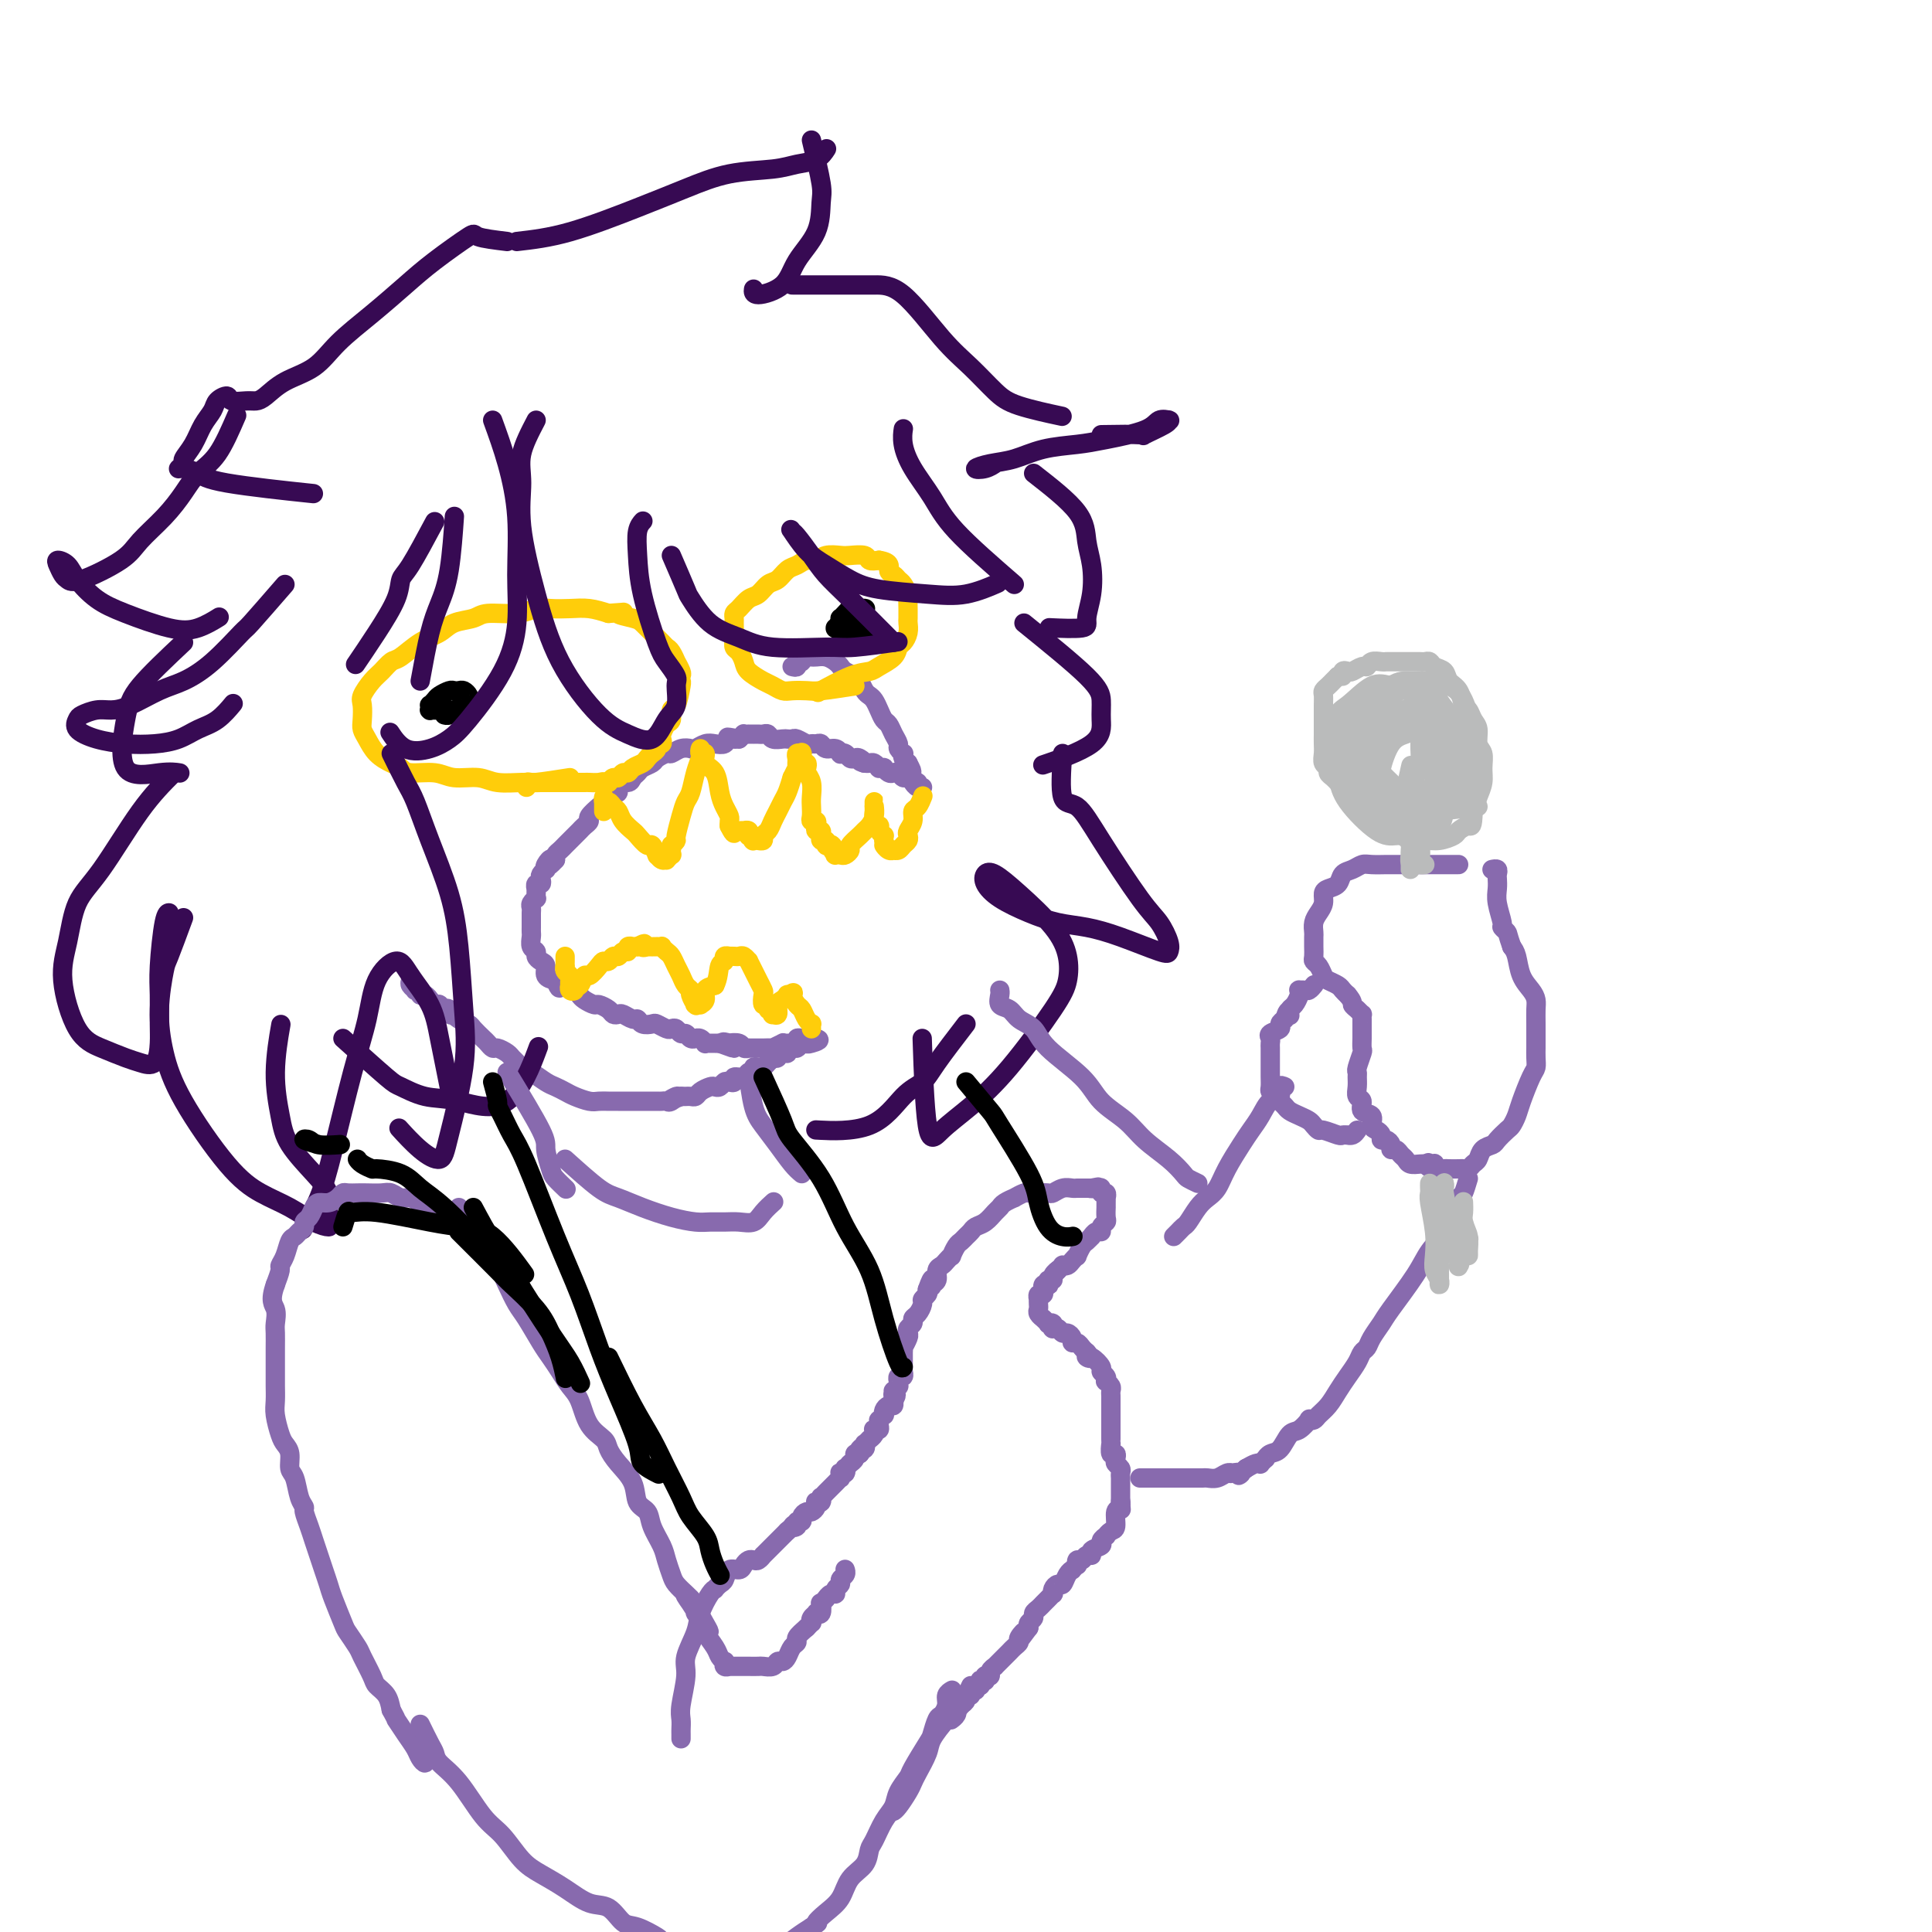 <svg viewBox='0 0 400 400' version='1.1' xmlns='http://www.w3.org/2000/svg' xmlns:xlink='http://www.w3.org/1999/xlink'><g fill='none' stroke='rgb(136,106,174)' stroke-width='4' stroke-linecap='round' stroke-linejoin='round'><path d='M164,138c0.425,0.114 0.850,0.228 1,0c0.150,-0.228 0.025,-0.797 0,-1c-0.025,-0.203 0.050,-0.040 0,0c-0.050,0.040 -0.224,-0.042 0,0c0.224,0.042 0.848,0.207 1,0c0.152,-0.207 -0.167,-0.787 0,-1c0.167,-0.213 0.821,-0.058 1,0c0.179,0.058 -0.117,0.018 0,0c0.117,-0.018 0.647,-0.016 1,0c0.353,0.016 0.527,0.046 1,0c0.473,-0.046 1.244,-0.167 2,0c0.756,0.167 1.498,0.621 2,1c0.502,0.379 0.764,0.683 1,1c0.236,0.317 0.444,0.649 1,1c0.556,0.351 1.458,0.723 2,1c0.542,0.277 0.723,0.458 1,1c0.277,0.542 0.652,1.445 1,2c0.348,0.555 0.671,0.764 1,1c0.329,0.236 0.665,0.500 1,1c0.335,0.500 0.668,1.237 1,2c0.332,0.763 0.662,1.552 1,2c0.338,0.448 0.683,0.555 1,1c0.317,0.445 0.607,1.229 1,2c0.393,0.771 0.889,1.530 1,2c0.111,0.470 -0.164,0.651 0,1c0.164,0.349 0.766,0.867 1,1c0.234,0.133 0.102,-0.118 0,0c-0.102,0.118 -0.172,0.605 0,1c0.172,0.395 0.586,0.697 1,1'/><path d='M188,158c1.542,2.870 0.398,1.543 0,1c-0.398,-0.543 -0.050,-0.304 0,0c0.050,0.304 -0.198,0.674 0,1c0.198,0.326 0.842,0.609 1,1c0.158,0.391 -0.171,0.890 0,1c0.171,0.110 0.841,-0.170 1,0c0.159,0.170 -0.192,0.792 0,1c0.192,0.208 0.928,0.004 1,0c0.072,-0.004 -0.520,0.191 -1,0c-0.480,-0.191 -0.850,-0.768 -1,-1c-0.150,-0.232 -0.082,-0.118 0,0c0.082,0.118 0.177,0.242 0,0c-0.177,-0.242 -0.624,-0.848 -1,-1c-0.376,-0.152 -0.679,0.152 -1,0c-0.321,-0.152 -0.659,-0.759 -1,-1c-0.341,-0.241 -0.684,-0.118 -1,0c-0.316,0.118 -0.606,0.229 -1,0c-0.394,-0.229 -0.893,-0.797 -1,-1c-0.107,-0.203 0.179,-0.040 0,0c-0.179,0.040 -0.821,-0.042 -1,0c-0.179,0.042 0.107,0.207 0,0c-0.107,-0.207 -0.606,-0.787 -1,-1c-0.394,-0.213 -0.684,-0.061 -1,0c-0.316,0.061 -0.658,0.030 -1,0'/><path d='M179,158c-1.808,-0.714 -0.330,0.001 0,0c0.330,-0.001 -0.490,-0.719 -1,-1c-0.510,-0.281 -0.711,-0.127 -1,0c-0.289,0.127 -0.668,0.226 -1,0c-0.332,-0.226 -0.618,-0.778 -1,-1c-0.382,-0.222 -0.862,-0.116 -1,0c-0.138,0.116 0.065,0.241 0,0c-0.065,-0.241 -0.399,-0.850 -1,-1c-0.601,-0.150 -1.469,0.157 -2,0c-0.531,-0.157 -0.723,-0.778 -1,-1c-0.277,-0.222 -0.637,-0.045 -1,0c-0.363,0.045 -0.727,-0.040 -1,0c-0.273,0.040 -0.453,0.207 -1,0c-0.547,-0.207 -1.460,-0.786 -2,-1c-0.540,-0.214 -0.708,-0.061 -1,0c-0.292,0.061 -0.708,0.030 -1,0c-0.292,-0.030 -0.459,-0.061 -1,0c-0.541,0.061 -1.455,0.212 -2,0c-0.545,-0.212 -0.719,-0.789 -1,-1c-0.281,-0.211 -0.668,-0.057 -1,0c-0.332,0.057 -0.610,0.015 -1,0c-0.390,-0.015 -0.893,-0.004 -1,0c-0.107,0.004 0.182,0.000 0,0c-0.182,-0.000 -0.836,0.003 -1,0c-0.164,-0.003 0.162,-0.011 0,0c-0.162,0.011 -0.813,0.041 -1,0c-0.187,-0.041 0.089,-0.155 0,0c-0.089,0.155 -0.545,0.577 -1,1'/><path d='M153,153c-4.197,-0.758 -1.691,-0.151 -1,0c0.691,0.151 -0.435,-0.152 -1,0c-0.565,0.152 -0.570,0.759 -1,1c-0.430,0.241 -1.284,0.116 -2,0c-0.716,-0.116 -1.295,-0.223 -2,0c-0.705,0.223 -1.536,0.777 -2,1c-0.464,0.223 -0.562,0.115 -1,0c-0.438,-0.115 -1.215,-0.238 -2,0c-0.785,0.238 -1.576,0.837 -2,1c-0.424,0.163 -0.481,-0.111 -1,0c-0.519,0.111 -1.501,0.607 -2,1c-0.499,0.393 -0.514,0.684 -1,1c-0.486,0.316 -1.444,0.657 -2,1c-0.556,0.343 -0.709,0.688 -1,1c-0.291,0.312 -0.721,0.589 -1,1c-0.279,0.411 -0.408,0.954 -1,1c-0.592,0.046 -1.649,-0.406 -2,0c-0.351,0.406 0.003,1.671 0,2c-0.003,0.329 -0.364,-0.277 -1,0c-0.636,0.277 -1.546,1.436 -2,2c-0.454,0.564 -0.450,0.532 -1,1c-0.550,0.468 -1.653,1.435 -2,2c-0.347,0.565 0.062,0.729 0,1c-0.062,0.271 -0.594,0.650 -1,1c-0.406,0.350 -0.686,0.671 -1,1c-0.314,0.329 -0.662,0.665 -1,1c-0.338,0.335 -0.665,0.667 -1,1c-0.335,0.333 -0.677,0.667 -1,1c-0.323,0.333 -0.625,0.667 -1,1c-0.375,0.333 -0.821,0.667 -1,1c-0.179,0.333 -0.089,0.667 0,1'/><path d='M115,178c-2.178,2.432 -1.123,0.511 -1,0c0.123,-0.511 -0.685,0.388 -1,1c-0.315,0.612 -0.136,0.939 0,1c0.136,0.061 0.229,-0.142 0,0c-0.229,0.142 -0.779,0.631 -1,1c-0.221,0.369 -0.112,0.620 0,1c0.112,0.380 0.226,0.890 0,1c-0.226,0.110 -0.793,-0.181 -1,0c-0.207,0.181 -0.055,0.832 0,1c0.055,0.168 0.015,-0.147 0,0c-0.015,0.147 -0.003,0.757 0,1c0.003,0.243 -0.003,0.121 0,0c0.003,-0.121 0.015,-0.240 0,0c-0.015,0.240 -0.057,0.837 0,1c0.057,0.163 0.211,-0.110 0,0c-0.211,0.110 -0.789,0.603 -1,1c-0.211,0.397 -0.057,0.698 0,1c0.057,0.302 0.015,0.606 0,1c-0.015,0.394 -0.004,0.879 0,1c0.004,0.121 0.001,-0.123 0,0c-0.001,0.123 -0.001,0.614 0,1c0.001,0.386 0.004,0.667 0,1c-0.004,0.333 -0.016,0.719 0,1c0.016,0.281 0.059,0.457 0,1c-0.059,0.543 -0.222,1.454 0,2c0.222,0.546 0.829,0.727 1,1c0.171,0.273 -0.092,0.637 0,1c0.092,0.363 0.540,0.726 1,1c0.460,0.274 0.931,0.458 1,1c0.069,0.542 -0.266,1.440 0,2c0.266,0.560 1.133,0.780 2,1'/><path d='M115,203c0.968,2.405 0.888,1.418 1,1c0.112,-0.418 0.415,-0.266 1,0c0.585,0.266 1.451,0.645 2,1c0.549,0.355 0.781,0.686 1,1c0.219,0.314 0.426,0.610 1,1c0.574,0.390 1.516,0.875 2,1c0.484,0.125 0.510,-0.111 1,0c0.490,0.111 1.444,0.570 2,1c0.556,0.430 0.712,0.832 1,1c0.288,0.168 0.706,0.101 1,0c0.294,-0.101 0.464,-0.237 1,0c0.536,0.237 1.438,0.847 2,1c0.562,0.153 0.784,-0.151 1,0c0.216,0.151 0.425,0.759 1,1c0.575,0.241 1.516,0.116 2,0c0.484,-0.116 0.511,-0.223 1,0c0.489,0.223 1.441,0.777 2,1c0.559,0.223 0.727,0.116 1,0c0.273,-0.116 0.651,-0.241 1,0c0.349,0.241 0.667,0.850 1,1c0.333,0.150 0.680,-0.157 1,0c0.320,0.157 0.611,0.778 1,1c0.389,0.222 0.874,0.045 1,0c0.126,-0.045 -0.107,0.040 0,0c0.107,-0.040 0.553,-0.207 1,0c0.447,0.207 0.894,0.788 1,1c0.106,0.212 -0.129,0.057 0,0c0.129,-0.057 0.622,-0.015 1,0c0.378,0.015 0.640,0.004 1,0c0.360,-0.004 0.817,-0.001 1,0c0.183,0.001 0.091,0.001 0,0'/><path d='M149,216c5.418,2.012 1.962,0.543 1,0c-0.962,-0.543 0.570,-0.160 1,0c0.430,0.160 -0.240,0.095 0,0c0.240,-0.095 1.391,-0.222 2,0c0.609,0.222 0.675,0.791 1,1c0.325,0.209 0.908,0.056 1,0c0.092,-0.056 -0.307,-0.015 0,0c0.307,0.015 1.320,0.005 2,0c0.680,-0.005 1.027,-0.005 1,0c-0.027,0.005 -0.429,0.015 0,0c0.429,-0.015 1.687,-0.057 2,0c0.313,0.057 -0.320,0.211 0,0c0.320,-0.211 1.592,-0.789 2,-1c0.408,-0.211 -0.048,-0.056 0,0c0.048,0.056 0.601,0.011 1,0c0.399,-0.011 0.646,0.011 1,0c0.354,-0.011 0.817,-0.056 1,0c0.183,0.056 0.086,0.211 0,0c-0.086,-0.211 -0.163,-0.789 0,-1c0.163,-0.211 0.564,-0.057 1,0c0.436,0.057 0.906,0.015 1,0c0.094,-0.015 -0.187,-0.004 0,0c0.187,0.004 0.844,0.001 1,0c0.156,-0.001 -0.189,-0.000 0,0c0.189,0.000 0.911,0.000 1,0c0.089,-0.000 -0.456,-0.000 -1,0'/><path d='M168,215c2.987,0.067 0.955,0.735 0,1c-0.955,0.265 -0.834,0.127 -1,0c-0.166,-0.127 -0.618,-0.244 -1,0c-0.382,0.244 -0.693,0.850 -1,1c-0.307,0.150 -0.608,-0.157 -1,0c-0.392,0.157 -0.874,0.778 -1,1c-0.126,0.222 0.106,0.046 0,0c-0.106,-0.046 -0.549,0.040 -1,0c-0.451,-0.040 -0.908,-0.204 -1,0c-0.092,0.204 0.183,0.776 0,1c-0.183,0.224 -0.822,0.099 -1,0c-0.178,-0.099 0.106,-0.171 0,0c-0.106,0.171 -0.602,0.586 -1,1c-0.398,0.414 -0.698,0.828 -1,1c-0.302,0.172 -0.604,0.103 -1,0c-0.396,-0.103 -0.884,-0.239 -1,0c-0.116,0.239 0.142,0.852 0,1c-0.142,0.148 -0.682,-0.170 -1,0c-0.318,0.170 -0.414,0.829 -1,1c-0.586,0.171 -1.663,-0.147 -2,0c-0.337,0.147 0.064,0.757 0,1c-0.064,0.243 -0.593,0.117 -1,0c-0.407,-0.117 -0.690,-0.225 -1,0c-0.310,0.225 -0.646,0.782 -1,1c-0.354,0.218 -0.725,0.097 -1,0c-0.275,-0.097 -0.455,-0.170 -1,0c-0.545,0.170 -1.455,0.581 -2,1c-0.545,0.419 -0.723,0.844 -1,1c-0.277,0.156 -0.651,0.042 -1,0c-0.349,-0.042 -0.671,-0.012 -1,0c-0.329,0.012 -0.664,0.006 -1,0'/><path d='M141,227c-4.355,1.796 -1.743,0.285 -1,0c0.743,-0.285 -0.382,0.656 -1,1c-0.618,0.344 -0.729,0.092 -1,0c-0.271,-0.092 -0.703,-0.025 -1,0c-0.297,0.025 -0.459,0.007 -1,0c-0.541,-0.007 -1.462,-0.002 -2,0c-0.538,0.002 -0.694,0.000 -1,0c-0.306,-0.000 -0.764,-0.000 -1,0c-0.236,0.000 -0.252,-0.000 -1,0c-0.748,0.000 -2.230,0.001 -3,0c-0.770,-0.001 -0.829,-0.003 -1,0c-0.171,0.003 -0.454,0.012 -1,0c-0.546,-0.012 -1.354,-0.045 -2,0c-0.646,0.045 -1.131,0.168 -2,0c-0.869,-0.168 -2.123,-0.626 -3,-1c-0.877,-0.374 -1.376,-0.663 -2,-1c-0.624,-0.337 -1.371,-0.720 -2,-1c-0.629,-0.280 -1.138,-0.456 -2,-1c-0.862,-0.544 -2.075,-1.455 -3,-2c-0.925,-0.545 -1.561,-0.724 -2,-1c-0.439,-0.276 -0.681,-0.647 -1,-1c-0.319,-0.353 -0.716,-0.686 -1,-1c-0.284,-0.314 -0.456,-0.608 -1,-1c-0.544,-0.392 -1.459,-0.882 -2,-1c-0.541,-0.118 -0.707,0.137 -1,0c-0.293,-0.137 -0.712,-0.667 -1,-1c-0.288,-0.333 -0.445,-0.471 -1,-1c-0.555,-0.529 -1.510,-1.451 -2,-2c-0.490,-0.549 -0.517,-0.725 -1,-1c-0.483,-0.275 -1.424,-0.650 -2,-1c-0.576,-0.350 -0.788,-0.675 -1,-1'/><path d='M94,210c-4.106,-2.570 -1.870,-0.496 -1,0c0.870,0.496 0.373,-0.585 0,-1c-0.373,-0.415 -0.622,-0.164 -1,0c-0.378,0.164 -0.885,0.241 -1,0c-0.115,-0.241 0.161,-0.801 0,-1c-0.161,-0.199 -0.760,-0.038 -1,0c-0.240,0.038 -0.119,-0.046 0,0c0.119,0.046 0.238,0.224 0,0c-0.238,-0.224 -0.833,-0.848 -1,-1c-0.167,-0.152 0.095,0.169 0,0c-0.095,-0.169 -0.546,-0.829 -1,-1c-0.454,-0.171 -0.910,0.147 -1,0c-0.090,-0.147 0.186,-0.760 0,-1c-0.186,-0.240 -0.834,-0.106 -1,0c-0.166,0.106 0.152,0.186 0,0c-0.152,-0.186 -0.773,-0.637 -1,-1c-0.227,-0.363 -0.061,-0.636 0,-1c0.061,-0.364 0.017,-0.818 0,-1c-0.017,-0.182 -0.009,-0.091 0,0'/></g>
<g fill='none' stroke='rgb(255,205,10)' stroke-width='4' stroke-linecap='round' stroke-linejoin='round'><path d='M118,161c-2.747,0.431 -5.495,0.863 -7,1c-1.505,0.137 -1.769,-0.020 -3,0c-1.231,0.020 -3.429,0.216 -5,0c-1.571,-0.216 -2.514,-0.846 -4,-1c-1.486,-0.154 -3.513,0.166 -5,0c-1.487,-0.166 -2.432,-0.820 -4,-1c-1.568,-0.180 -3.757,0.114 -5,0c-1.243,-0.114 -1.538,-0.636 -2,-1c-0.462,-0.364 -1.091,-0.572 -2,-1c-0.909,-0.428 -2.100,-1.077 -3,-2c-0.900,-0.923 -1.511,-2.119 -2,-3c-0.489,-0.881 -0.857,-1.447 -1,-2c-0.143,-0.553 -0.061,-1.092 0,-2c0.061,-0.908 0.100,-2.184 0,-3c-0.100,-0.816 -0.338,-1.172 0,-2c0.338,-0.828 1.251,-2.126 2,-3c0.749,-0.874 1.334,-1.322 2,-2c0.666,-0.678 1.412,-1.586 2,-2c0.588,-0.414 1.019,-0.334 2,-1c0.981,-0.666 2.514,-2.077 4,-3c1.486,-0.923 2.925,-1.356 4,-2c1.075,-0.644 1.786,-1.497 3,-2c1.214,-0.503 2.932,-0.657 4,-1c1.068,-0.343 1.485,-0.876 3,-1c1.515,-0.124 4.127,0.162 6,0c1.873,-0.162 3.007,-0.773 4,-1c0.993,-0.227 1.843,-0.071 3,0c1.157,0.071 2.619,0.058 4,0c1.381,-0.058 2.680,-0.159 4,0c1.320,0.159 2.660,0.580 4,1'/><path d='M126,127c5.247,-0.360 2.365,-0.262 2,0c-0.365,0.262 1.786,0.686 3,1c1.214,0.314 1.491,0.516 2,1c0.509,0.484 1.251,1.248 2,2c0.749,0.752 1.506,1.492 2,2c0.494,0.508 0.725,0.784 1,1c0.275,0.216 0.596,0.372 1,1c0.404,0.628 0.893,1.727 1,2c0.107,0.273 -0.167,-0.281 0,0c0.167,0.281 0.774,1.396 1,2c0.226,0.604 0.071,0.696 0,1c-0.071,0.304 -0.057,0.821 0,1c0.057,0.179 0.156,0.022 0,1c-0.156,0.978 -0.567,3.092 -1,4c-0.433,0.908 -0.887,0.610 -1,1c-0.113,0.390 0.114,1.467 0,2c-0.114,0.533 -0.571,0.520 -1,1c-0.429,0.480 -0.832,1.452 -1,2c-0.168,0.548 -0.100,0.672 0,1c0.100,0.328 0.234,0.861 0,1c-0.234,0.139 -0.835,-0.118 -1,0c-0.165,0.118 0.107,0.609 0,1c-0.107,0.391 -0.592,0.683 -1,1c-0.408,0.317 -0.739,0.658 -1,1c-0.261,0.342 -0.451,0.684 -1,1c-0.549,0.316 -1.456,0.606 -2,1c-0.544,0.394 -0.723,0.893 -1,1c-0.277,0.107 -0.652,-0.177 -1,0c-0.348,0.177 -0.671,0.817 -1,1c-0.329,0.183 -0.666,-0.091 -1,0c-0.334,0.091 -0.667,0.545 -1,1'/><path d='M126,162c-1.743,1.083 -1.100,0.290 -1,0c0.100,-0.290 -0.343,-0.078 -1,0c-0.657,0.078 -1.527,0.021 -2,0c-0.473,-0.021 -0.551,-0.006 -1,0c-0.449,0.006 -1.271,0.001 -2,0c-0.729,-0.001 -1.365,-0.000 -2,0c-0.635,0.000 -1.270,-0.001 -2,0c-0.730,0.001 -1.555,0.004 -2,0c-0.445,-0.004 -0.512,-0.015 -1,0c-0.488,0.015 -1.399,0.056 -2,0c-0.601,-0.056 -0.893,-0.207 -1,0c-0.107,0.207 -0.031,0.774 0,1c0.031,0.226 0.015,0.113 0,0'/><path d='M177,142c-2.697,0.421 -5.394,0.842 -7,1c-1.606,0.158 -2.120,0.054 -3,0c-0.880,-0.054 -2.127,-0.059 -3,0c-0.873,0.059 -1.372,0.182 -2,0c-0.628,-0.182 -1.387,-0.668 -2,-1c-0.613,-0.332 -1.082,-0.508 -2,-1c-0.918,-0.492 -2.284,-1.299 -3,-2c-0.716,-0.701 -0.780,-1.294 -1,-2c-0.220,-0.706 -0.595,-1.523 -1,-2c-0.405,-0.477 -0.841,-0.614 -1,-1c-0.159,-0.386 -0.040,-1.019 0,-2c0.040,-0.981 0.003,-2.308 0,-3c-0.003,-0.692 0.030,-0.748 0,-1c-0.030,-0.252 -0.121,-0.702 0,-1c0.121,-0.298 0.455,-0.446 1,-1c0.545,-0.554 1.301,-1.514 2,-2c0.699,-0.486 1.342,-0.497 2,-1c0.658,-0.503 1.331,-1.498 2,-2c0.669,-0.502 1.334,-0.512 2,-1c0.666,-0.488 1.332,-1.455 2,-2c0.668,-0.545 1.338,-0.668 2,-1c0.662,-0.332 1.317,-0.873 2,-1c0.683,-0.127 1.395,0.161 2,0c0.605,-0.161 1.103,-0.772 2,-1c0.897,-0.228 2.193,-0.075 3,0c0.807,0.075 1.123,0.072 2,0c0.877,-0.072 2.313,-0.212 3,0c0.687,0.212 0.625,0.775 1,1c0.375,0.225 1.188,0.113 2,0'/><path d='M182,116c2.726,0.406 2.041,1.422 2,2c-0.041,0.578 0.564,0.717 1,1c0.436,0.283 0.705,0.708 1,1c0.295,0.292 0.615,0.449 1,1c0.385,0.551 0.835,1.495 1,2c0.165,0.505 0.045,0.572 0,1c-0.045,0.428 -0.015,1.218 0,2c0.015,0.782 0.015,1.557 0,2c-0.015,0.443 -0.043,0.555 0,1c0.043,0.445 0.159,1.222 0,2c-0.159,0.778 -0.594,1.557 -1,2c-0.406,0.443 -0.783,0.550 -1,1c-0.217,0.450 -0.273,1.242 -1,2c-0.727,0.758 -2.126,1.482 -3,2c-0.874,0.518 -1.224,0.830 -2,1c-0.776,0.170 -1.978,0.200 -4,1c-2.022,0.800 -4.863,2.372 -6,3c-1.137,0.628 -0.568,0.314 0,0'/></g>
<g fill='none' stroke='rgb(0,0,0)' stroke-width='4' stroke-linecap='round' stroke-linejoin='round'><path d='M95,147c-0.765,0.000 -1.529,0.000 -2,0c-0.471,-0.000 -0.647,-0.000 -1,0c-0.353,0.000 -0.883,0.000 -1,0c-0.117,-0.000 0.179,-0.000 0,0c-0.179,0.000 -0.833,0.001 -1,0c-0.167,-0.001 0.152,-0.004 0,0c-0.152,0.004 -0.774,0.016 -1,0c-0.226,-0.016 -0.057,-0.060 0,0c0.057,0.060 0.003,0.224 0,0c-0.003,-0.224 0.044,-0.834 0,-1c-0.044,-0.166 -0.181,0.113 0,0c0.181,-0.113 0.678,-0.619 1,-1c0.322,-0.381 0.467,-0.639 1,-1c0.533,-0.361 1.453,-0.826 2,-1c0.547,-0.174 0.721,-0.058 1,0c0.279,0.058 0.663,0.058 1,0c0.337,-0.058 0.627,-0.174 1,0c0.373,0.174 0.829,0.639 1,1c0.171,0.361 0.057,0.619 0,1c-0.057,0.381 -0.057,0.886 0,1c0.057,0.114 0.170,-0.162 0,0c-0.170,0.162 -0.624,0.761 -1,1c-0.376,0.239 -0.675,0.116 -1,0c-0.325,-0.116 -0.675,-0.227 -1,0c-0.325,0.227 -0.626,0.792 -1,1c-0.374,0.208 -0.821,0.059 -1,0c-0.179,-0.059 -0.089,-0.030 0,0'/><path d='M178,130c-0.446,-0.000 -0.893,-0.000 -1,0c-0.107,0.000 0.125,0.000 0,0c-0.125,-0.000 -0.608,-0.000 -1,0c-0.392,0.000 -0.694,0.001 -1,0c-0.306,-0.001 -0.615,-0.004 -1,0c-0.385,0.004 -0.846,0.015 -1,0c-0.154,-0.015 0.000,-0.057 0,0c-0.000,0.057 -0.155,0.211 0,0c0.155,-0.211 0.619,-0.789 1,-1c0.381,-0.211 0.681,-0.057 1,0c0.319,0.057 0.659,0.015 1,0c0.341,-0.015 0.684,-0.005 1,0c0.316,0.005 0.606,0.005 1,0c0.394,-0.005 0.891,-0.017 1,0c0.109,0.017 -0.171,0.061 0,0c0.171,-0.061 0.793,-0.227 1,0c0.207,0.227 -0.000,0.845 0,1c0.000,0.155 0.207,-0.155 0,0c-0.207,0.155 -0.829,0.774 -1,1c-0.171,0.226 0.109,0.061 0,0c-0.109,-0.061 -0.607,-0.016 -1,0c-0.393,0.016 -0.683,0.004 -1,0c-0.317,-0.004 -0.662,-0.001 -1,0c-0.338,0.001 -0.669,0.001 -1,0'/><path d='M175,131c-0.691,0.204 -0.918,0.213 -1,0c-0.082,-0.213 -0.019,-0.648 0,-1c0.019,-0.352 -0.006,-0.620 0,-1c0.006,-0.380 0.042,-0.872 0,-1c-0.042,-0.128 -0.161,0.109 0,0c0.161,-0.109 0.604,-0.565 1,-1c0.396,-0.435 0.747,-0.849 1,-1c0.253,-0.151 0.407,-0.039 1,0c0.593,0.039 1.623,0.004 2,0c0.377,-0.004 0.101,0.023 0,0c-0.101,-0.023 -0.027,-0.097 0,0c0.027,0.097 0.007,0.366 0,1c-0.007,0.634 -0.002,1.632 0,2c0.002,0.368 0.001,0.105 0,0c-0.001,-0.105 -0.000,-0.053 0,0'/></g>
<g fill='none' stroke='rgb(255,205,10)' stroke-width='4' stroke-linecap='round' stroke-linejoin='round'><path d='M125,168c-0.000,-0.443 -0.001,-0.885 0,-1c0.001,-0.115 0.003,0.098 0,0c-0.003,-0.098 -0.012,-0.506 0,-1c0.012,-0.494 0.045,-1.072 0,-1c-0.045,0.072 -0.168,0.796 0,1c0.168,0.204 0.626,-0.110 1,0c0.374,0.110 0.662,0.644 1,1c0.338,0.356 0.724,0.534 1,1c0.276,0.466 0.441,1.219 1,2c0.559,0.781 1.513,1.590 2,2c0.487,0.410 0.508,0.420 1,1c0.492,0.580 1.455,1.728 2,2c0.545,0.272 0.672,-0.334 1,0c0.328,0.334 0.857,1.607 1,2c0.143,0.393 -0.102,-0.095 0,0c0.102,0.095 0.549,0.772 1,1c0.451,0.228 0.905,0.005 1,0c0.095,-0.005 -0.171,0.206 0,0c0.171,-0.206 0.778,-0.828 1,-1c0.222,-0.172 0.060,0.108 0,0c-0.060,-0.108 -0.017,-0.602 0,-1c0.017,-0.398 0.009,-0.699 0,-1'/><path d='M139,175c0.703,-0.529 0.962,-0.850 1,-1c0.038,-0.150 -0.145,-0.129 0,-1c0.145,-0.871 0.617,-2.632 1,-4c0.383,-1.368 0.677,-2.341 1,-3c0.323,-0.659 0.675,-1.005 1,-2c0.325,-0.995 0.622,-2.641 1,-4c0.378,-1.359 0.838,-2.433 1,-3c0.162,-0.567 0.028,-0.629 0,-1c-0.028,-0.371 0.052,-1.052 0,-1c-0.052,0.052 -0.235,0.835 0,1c0.235,0.165 0.889,-0.290 1,0c0.111,0.290 -0.320,1.324 0,2c0.320,0.676 1.392,0.993 2,2c0.608,1.007 0.751,2.704 1,4c0.249,1.296 0.603,2.190 1,3c0.397,0.810 0.838,1.537 1,2c0.162,0.463 0.043,0.663 0,1c-0.043,0.337 -0.012,0.811 0,1c0.012,0.189 0.006,0.095 0,0'/><path d='M151,171c1.166,2.392 1.082,1.373 1,1c-0.082,-0.373 -0.162,-0.101 0,0c0.162,0.101 0.565,0.031 1,0c0.435,-0.031 0.901,-0.022 1,0c0.099,0.022 -0.171,0.059 0,0c0.171,-0.059 0.781,-0.213 1,0c0.219,0.213 0.045,0.793 0,1c-0.045,0.207 0.039,0.041 0,0c-0.039,-0.041 -0.203,0.042 0,0c0.203,-0.042 0.771,-0.208 1,0c0.229,0.208 0.118,0.789 0,1c-0.118,0.211 -0.243,0.053 0,0c0.243,-0.053 0.853,-0.002 1,0c0.147,0.002 -0.168,-0.044 0,0c0.168,0.044 0.818,0.178 1,0c0.182,-0.178 -0.106,-0.667 0,-1c0.106,-0.333 0.606,-0.511 1,-1c0.394,-0.489 0.683,-1.288 1,-2c0.317,-0.712 0.662,-1.335 1,-2c0.338,-0.665 0.668,-1.371 1,-2c0.332,-0.629 0.666,-1.180 1,-2c0.334,-0.820 0.667,-1.910 1,-3'/><path d='M164,161c1.001,-2.106 1.004,-1.871 1,-2c-0.004,-0.129 -0.015,-0.623 0,-1c0.015,-0.377 0.057,-0.639 0,-1c-0.057,-0.361 -0.212,-0.821 0,-1c0.212,-0.179 0.793,-0.077 1,0c0.207,0.077 0.042,0.129 0,0c-0.042,-0.129 0.040,-0.438 0,0c-0.040,0.438 -0.203,1.625 0,2c0.203,0.375 0.772,-0.062 1,0c0.228,0.062 0.113,0.621 0,1c-0.113,0.379 -0.226,0.577 0,1c0.226,0.423 0.792,1.070 1,2c0.208,0.930 0.060,2.143 0,3c-0.060,0.857 -0.030,1.357 0,2c0.030,0.643 0.060,1.430 0,2c-0.060,0.570 -0.208,0.922 0,1c0.208,0.078 0.774,-0.119 1,0c0.226,0.119 0.113,0.553 0,1c-0.113,0.447 -0.228,0.909 0,1c0.228,0.091 0.797,-0.187 1,0c0.203,0.187 0.040,0.838 0,1c-0.040,0.162 0.045,-0.167 0,0c-0.045,0.167 -0.218,0.828 0,1c0.218,0.172 0.828,-0.146 1,0c0.172,0.146 -0.094,0.756 0,1c0.094,0.244 0.547,0.122 1,0'/><path d='M172,175c1.023,2.585 0.081,0.549 0,0c-0.081,-0.549 0.699,0.390 1,1c0.301,0.610 0.123,0.892 0,1c-0.123,0.108 -0.193,0.041 0,0c0.193,-0.041 0.647,-0.056 1,0c0.353,0.056 0.605,0.184 1,0c0.395,-0.184 0.932,-0.678 1,-1c0.068,-0.322 -0.332,-0.470 0,-1c0.332,-0.530 1.395,-1.442 2,-2c0.605,-0.558 0.750,-0.761 1,-1c0.250,-0.239 0.603,-0.514 1,-1c0.397,-0.486 0.838,-1.184 1,-2c0.162,-0.816 0.043,-1.751 0,-2c-0.043,-0.249 -0.012,0.186 0,0c0.012,-0.186 0.003,-0.994 0,-1c-0.003,-0.006 -0.002,0.789 0,1c0.002,0.211 0.004,-0.164 0,0c-0.004,0.164 -0.015,0.866 0,1c0.015,0.134 0.056,-0.301 0,0c-0.056,0.301 -0.207,1.339 0,2c0.207,0.661 0.774,0.947 1,1c0.226,0.053 0.113,-0.127 0,0c-0.113,0.127 -0.226,0.560 0,1c0.226,0.440 0.792,0.888 1,1c0.208,0.112 0.060,-0.111 0,0c-0.060,0.111 -0.030,0.555 0,1'/><path d='M183,174c0.266,1.249 -0.069,0.871 0,1c0.069,0.129 0.543,0.764 1,1c0.457,0.236 0.897,0.075 1,0c0.103,-0.075 -0.130,-0.062 0,0c0.130,0.062 0.622,0.172 1,0c0.378,-0.172 0.641,-0.626 1,-1c0.359,-0.374 0.813,-0.668 1,-1c0.187,-0.332 0.105,-0.704 0,-1c-0.105,-0.296 -0.235,-0.518 0,-1c0.235,-0.482 0.834,-1.226 1,-2c0.166,-0.774 -0.100,-1.579 0,-2c0.100,-0.421 0.565,-0.460 1,-1c0.435,-0.540 0.838,-1.583 1,-2c0.162,-0.417 0.081,-0.209 0,0'/><path d='M117,198c0.002,0.303 0.004,0.606 0,1c-0.004,0.394 -0.015,0.879 0,1c0.015,0.121 0.057,-0.121 0,0c-0.057,0.121 -0.211,0.606 0,1c0.211,0.394 0.788,0.698 1,1c0.212,0.302 0.061,0.604 0,1c-0.061,0.396 -0.031,0.886 0,1c0.031,0.114 0.064,-0.149 0,0c-0.064,0.149 -0.224,0.712 0,1c0.224,0.288 0.833,0.303 1,0c0.167,-0.303 -0.106,-0.925 0,-1c0.106,-0.075 0.592,0.396 1,0c0.408,-0.396 0.739,-1.660 1,-2c0.261,-0.340 0.451,0.245 1,0c0.549,-0.245 1.457,-1.318 2,-2c0.543,-0.682 0.723,-0.971 1,-1c0.277,-0.029 0.653,0.204 1,0c0.347,-0.204 0.666,-0.843 1,-1c0.334,-0.157 0.682,0.168 1,0c0.318,-0.168 0.606,-0.830 1,-1c0.394,-0.170 0.894,0.151 1,0c0.106,-0.151 -0.182,-0.772 0,-1c0.182,-0.228 0.832,-0.061 1,0c0.168,0.061 -0.147,0.016 0,0c0.147,-0.016 0.756,-0.005 1,0c0.244,0.005 0.122,0.002 0,0'/><path d='M132,196c2.323,-1.238 1.129,-0.332 1,0c-0.129,0.332 0.807,0.089 1,0c0.193,-0.089 -0.355,-0.025 0,0c0.355,0.025 1.615,0.010 2,0c0.385,-0.010 -0.104,-0.015 0,0c0.104,0.015 0.801,0.048 1,0c0.199,-0.048 -0.101,-0.179 0,0c0.101,0.179 0.604,0.667 1,1c0.396,0.333 0.684,0.509 1,1c0.316,0.491 0.658,1.296 1,2c0.342,0.704 0.684,1.306 1,2c0.316,0.694 0.607,1.478 1,2c0.393,0.522 0.889,0.781 1,1c0.111,0.219 -0.162,0.398 0,1c0.162,0.602 0.760,1.626 1,2c0.240,0.374 0.121,0.098 0,0c-0.121,-0.098 -0.244,-0.019 0,0c0.244,0.019 0.855,-0.023 1,0c0.145,0.023 -0.178,0.109 0,0c0.178,-0.109 0.856,-0.414 1,-1c0.144,-0.586 -0.244,-1.453 0,-2c0.244,-0.547 1.122,-0.773 2,-1'/><path d='M148,204c0.780,-1.480 0.730,-3.181 1,-4c0.270,-0.819 0.860,-0.755 1,-1c0.140,-0.245 -0.170,-0.797 0,-1c0.170,-0.203 0.819,-0.055 1,0c0.181,0.055 -0.105,0.019 0,0c0.105,-0.019 0.602,-0.021 1,0c0.398,0.021 0.698,0.064 1,0c0.302,-0.064 0.605,-0.236 1,0c0.395,0.236 0.880,0.879 1,1c0.120,0.121 -0.125,-0.281 0,0c0.125,0.281 0.621,1.246 1,2c0.379,0.754 0.642,1.297 1,2c0.358,0.703 0.813,1.565 1,2c0.187,0.435 0.106,0.441 0,1c-0.106,0.559 -0.238,1.670 0,2c0.238,0.330 0.847,-0.122 1,0c0.153,0.122 -0.151,0.819 0,1c0.151,0.181 0.758,-0.155 1,0c0.242,0.155 0.120,0.799 0,1c-0.120,0.201 -0.238,-0.041 0,0c0.238,0.041 0.834,0.365 1,0c0.166,-0.365 -0.096,-1.418 0,-2c0.096,-0.582 0.552,-0.692 1,-1c0.448,-0.308 0.890,-0.814 1,-1c0.110,-0.186 -0.111,-0.053 0,0c0.111,0.053 0.556,0.027 1,0'/><path d='M164,206c0.571,-0.731 -0.001,-0.560 0,0c0.001,0.560 0.575,1.508 1,2c0.425,0.492 0.702,0.528 1,1c0.298,0.472 0.616,1.381 1,2c0.384,0.619 0.835,0.950 1,1c0.165,0.050 0.044,-0.179 0,0c-0.044,0.179 -0.013,0.765 0,1c0.013,0.235 0.006,0.117 0,0'/></g>
<g fill='none' stroke='rgb(55,10,83)' stroke-width='4' stroke-linecap='round' stroke-linejoin='round'><path d='M111,87c-1.285,2.463 -2.571,4.926 -3,7c-0.429,2.074 -0.002,3.759 0,6c0.002,2.241 -0.419,5.037 0,9c0.419,3.963 1.680,9.094 3,14c1.320,4.906 2.699,9.589 5,14c2.301,4.411 5.524,8.551 8,11c2.476,2.449 4.204,3.206 6,4c1.796,0.794 3.660,1.623 5,1c1.340,-0.623 2.157,-2.698 3,-4c0.843,-1.302 1.713,-1.830 2,-3c0.287,-1.170 -0.011,-2.982 0,-4c0.011,-1.018 0.329,-1.244 0,-2c-0.329,-0.756 -1.304,-2.044 -2,-3c-0.696,-0.956 -1.111,-1.580 -2,-4c-0.889,-2.420 -2.252,-6.635 -3,-10c-0.748,-3.365 -0.881,-5.881 -1,-8c-0.119,-2.119 -0.224,-3.840 0,-5c0.224,-1.160 0.778,-1.760 1,-2c0.222,-0.240 0.111,-0.120 0,0'/><path d='M139,115c1.237,2.864 2.473,5.728 3,7c0.527,1.272 0.343,0.954 1,2c0.657,1.046 2.155,3.458 4,5c1.845,1.542 4.037,2.213 6,3c1.963,0.787 3.697,1.689 7,2c3.303,0.311 8.174,0.032 11,0c2.826,-0.032 3.607,0.184 6,0c2.393,-0.184 6.398,-0.767 8,-1c1.602,-0.233 0.801,-0.117 0,0'/><path d='M185,133c-3.306,-3.328 -6.612,-6.656 -9,-9c-2.388,-2.344 -3.857,-3.703 -5,-5c-1.143,-1.297 -1.958,-2.531 -3,-4c-1.042,-1.469 -2.310,-3.173 -3,-4c-0.690,-0.827 -0.800,-0.776 -1,-1c-0.200,-0.224 -0.488,-0.723 0,0c0.488,0.723 1.752,2.666 3,4c1.248,1.334 2.481,2.058 4,3c1.519,0.942 3.326,2.101 5,3c1.674,0.899 3.217,1.536 6,2c2.783,0.464 6.808,0.753 10,1c3.192,0.247 5.552,0.451 8,0c2.448,-0.451 4.985,-1.557 6,-2c1.015,-0.443 0.507,-0.221 0,0'/><path d='M210,121c-4.611,-4.004 -9.221,-8.009 -12,-11c-2.779,-2.991 -3.725,-4.970 -5,-7c-1.275,-2.030 -2.878,-4.111 -4,-6c-1.122,-1.889 -1.764,-3.585 -2,-5c-0.236,-1.415 -0.068,-2.547 0,-3c0.068,-0.453 0.034,-0.226 0,0'/><path d='M102,87c1.038,2.857 2.077,5.715 3,9c0.923,3.285 1.731,6.998 2,11c0.269,4.002 0.001,8.293 0,12c-0.001,3.707 0.266,6.828 0,10c-0.266,3.172 -1.064,6.394 -3,10c-1.936,3.606 -5.009,7.596 -7,10c-1.991,2.404 -2.898,3.221 -4,4c-1.102,0.779 -2.398,1.518 -4,2c-1.602,0.482 -3.508,0.707 -5,0c-1.492,-0.707 -2.569,-2.345 -3,-3c-0.431,-0.655 -0.215,-0.328 0,0'/><path d='M87,141c0.671,-3.679 1.343,-7.359 2,-10c0.657,-2.641 1.300,-4.244 2,-6c0.700,-1.756 1.458,-3.665 2,-7c0.542,-3.335 0.869,-8.096 1,-10c0.131,-1.904 0.065,-0.952 0,0'/><path d='M90,108c-1.893,3.541 -3.786,7.083 -5,9c-1.214,1.917 -1.748,2.210 -2,3c-0.252,0.790 -0.222,2.078 -1,4c-0.778,1.922 -2.363,4.479 -4,7c-1.637,2.521 -3.325,5.006 -4,6c-0.675,0.994 -0.338,0.497 0,0'/><path d='M59,121c-2.873,3.307 -5.747,6.614 -7,8c-1.253,1.386 -0.887,0.851 -2,2c-1.113,1.149 -3.705,3.982 -6,6c-2.295,2.018 -4.294,3.219 -6,4c-1.706,0.781 -3.119,1.141 -5,2c-1.881,0.859 -4.230,2.218 -6,3c-1.770,0.782 -2.960,0.986 -4,1c-1.040,0.014 -1.928,-0.161 -3,0c-1.072,0.161 -2.326,0.660 -3,1c-0.674,0.340 -0.769,0.523 -1,1c-0.231,0.477 -0.600,1.250 0,2c0.600,0.750 2.169,1.477 4,2c1.831,0.523 3.925,0.843 6,1c2.075,0.157 4.133,0.150 6,0c1.867,-0.150 3.545,-0.444 5,-1c1.455,-0.556 2.689,-1.376 4,-2c1.311,-0.624 2.699,-1.053 4,-2c1.301,-0.947 2.515,-2.414 3,-3c0.485,-0.586 0.243,-0.293 0,0'/><path d='M36,160c-2.191,2.182 -4.383,4.363 -7,8c-2.617,3.637 -5.661,8.728 -8,12c-2.339,3.272 -3.975,4.725 -5,7c-1.025,2.275 -1.439,5.373 -2,8c-0.561,2.627 -1.270,4.784 -1,8c0.270,3.216 1.519,7.492 3,10c1.481,2.508 3.196,3.248 5,4c1.804,0.752 3.699,1.516 5,2c1.301,0.484 2.009,0.689 3,1c0.991,0.311 2.265,0.728 3,0c0.735,-0.728 0.932,-2.601 1,-4c0.068,-1.399 0.008,-2.322 0,-4c-0.008,-1.678 0.037,-4.110 0,-6c-0.037,-1.890 -0.154,-3.239 0,-6c0.154,-2.761 0.580,-6.936 1,-9c0.420,-2.064 0.834,-2.018 1,-2c0.166,0.018 0.083,0.009 0,0'/><path d='M38,190c-1.189,3.226 -2.378,6.452 -3,8c-0.622,1.548 -0.678,1.417 -1,3c-0.322,1.583 -0.909,4.878 -1,8c-0.091,3.122 0.316,6.071 1,9c0.684,2.929 1.645,5.839 4,10c2.355,4.161 6.103,9.574 9,13c2.897,3.426 4.944,4.864 7,6c2.056,1.136 4.120,1.970 6,3c1.880,1.030 3.577,2.257 5,3c1.423,0.743 2.571,1.002 3,1c0.429,-0.002 0.140,-0.264 0,-1c-0.140,-0.736 -0.131,-1.947 0,-3c0.131,-1.053 0.384,-1.950 0,-3c-0.384,-1.050 -1.406,-2.255 -3,-4c-1.594,-1.745 -3.761,-4.031 -5,-6c-1.239,-1.969 -1.548,-3.621 -2,-6c-0.452,-2.379 -1.045,-5.487 -1,-9c0.045,-3.513 0.727,-7.432 1,-9c0.273,-1.568 0.136,-0.784 0,0'/><path d='M71,215c3.577,3.213 7.154,6.426 9,8c1.846,1.574 1.959,1.509 3,2c1.041,0.491 3.008,1.538 5,2c1.992,0.462 4.008,0.340 7,1c2.992,0.660 6.959,2.101 10,0c3.041,-2.101 5.154,-7.743 6,-10c0.846,-2.257 0.423,-1.128 0,0'/><path d='M49,86c-1.306,3.018 -2.612,6.036 -4,8c-1.388,1.964 -2.859,2.873 -4,4c-1.141,1.127 -1.951,2.471 -3,4c-1.049,1.529 -2.337,3.244 -4,5c-1.663,1.756 -3.702,3.554 -5,5c-1.298,1.446 -1.854,2.539 -4,4c-2.146,1.461 -5.883,3.291 -8,4c-2.117,0.709 -2.613,0.297 -3,0c-0.387,-0.297 -0.663,-0.478 -1,-1c-0.337,-0.522 -0.734,-1.385 -1,-2c-0.266,-0.615 -0.400,-0.983 0,-1c0.400,-0.017 1.334,0.318 2,1c0.666,0.682 1.065,1.712 2,3c0.935,1.288 2.405,2.835 4,4c1.595,1.165 3.314,1.947 6,3c2.686,1.053 6.338,2.375 9,3c2.662,0.625 4.332,0.553 6,0c1.668,-0.553 3.334,-1.587 4,-2c0.666,-0.413 0.333,-0.207 0,0'/><path d='M38,133c-3.512,3.306 -7.025,6.613 -9,9c-1.975,2.387 -2.413,3.855 -3,7c-0.587,3.145 -1.322,7.967 0,10c1.322,2.033 4.702,1.278 7,1c2.298,-0.278 3.514,-0.079 4,0c0.486,0.079 0.243,0.040 0,0'/><path d='M107,50c3.311,-0.378 6.622,-0.755 11,-2c4.378,-1.245 9.822,-3.356 14,-5c4.178,-1.644 7.090,-2.821 10,-4c2.910,-1.179 5.817,-2.362 9,-3c3.183,-0.638 6.643,-0.732 9,-1c2.357,-0.268 3.611,-0.711 5,-1c1.389,-0.289 2.912,-0.424 4,-1c1.088,-0.576 1.739,-1.593 2,-2c0.261,-0.407 0.130,-0.203 0,0'/><path d='M168,29c0.844,3.494 1.687,6.987 2,9c0.313,2.013 0.094,2.544 0,4c-0.094,1.456 -0.064,3.836 -1,6c-0.936,2.164 -2.839,4.110 -4,6c-1.161,1.890 -1.579,3.723 -3,5c-1.421,1.277 -3.844,1.998 -5,2c-1.156,0.002 -1.045,-0.714 -1,-1c0.045,-0.286 0.022,-0.143 0,0'/><path d='M164,59c4.097,-0.002 8.195,-0.004 11,0c2.805,0.004 4.319,0.014 6,0c1.681,-0.014 3.529,-0.051 6,2c2.471,2.051 5.564,6.189 8,9c2.436,2.811 4.216,4.295 6,6c1.784,1.705 3.571,3.632 5,5c1.429,1.368 2.500,2.176 5,3c2.500,0.824 6.429,1.664 8,2c1.571,0.336 0.786,0.168 0,0'/><path d='M228,90c3.381,-0.053 6.762,-0.105 8,0c1.238,0.105 0.333,0.368 1,0c0.667,-0.368 2.904,-1.368 4,-2c1.096,-0.632 1.049,-0.896 1,-1c-0.049,-0.104 -0.102,-0.049 0,0c0.102,0.049 0.358,0.093 0,0c-0.358,-0.093 -1.329,-0.324 -2,0c-0.671,0.324 -1.042,1.204 -3,2c-1.958,0.796 -5.503,1.508 -8,2c-2.497,0.492 -3.946,0.762 -6,1c-2.054,0.238 -4.713,0.443 -7,1c-2.287,0.557 -4.203,1.466 -6,2c-1.797,0.534 -3.476,0.693 -5,1c-1.524,0.307 -2.893,0.763 -3,1c-0.107,0.237 1.048,0.256 2,0c0.952,-0.256 1.701,-0.787 2,-1c0.299,-0.213 0.150,-0.106 0,0'/><path d='M214,98c3.605,2.814 7.210,5.629 9,8c1.790,2.371 1.764,4.299 2,6c0.236,1.701 0.735,3.174 1,5c0.265,1.826 0.298,4.006 0,6c-0.298,1.994 -0.925,3.803 -1,5c-0.075,1.197 0.403,1.784 -1,2c-1.403,0.216 -4.687,0.062 -6,0c-1.313,-0.062 -0.657,-0.031 0,0'/><path d='M212,129c5.152,4.172 10.303,8.344 13,11c2.697,2.656 2.938,3.794 3,5c0.062,1.206 -0.056,2.478 0,4c0.056,1.522 0.284,3.294 -2,5c-2.284,1.706 -7.081,3.344 -9,4c-1.919,0.656 -0.959,0.328 0,0'/><path d='M105,50c-2.485,-0.301 -4.970,-0.603 -6,-1c-1.030,-0.397 -0.607,-0.891 -2,0c-1.393,0.891 -4.604,3.166 -7,5c-2.396,1.834 -3.978,3.228 -6,5c-2.022,1.772 -4.485,3.921 -7,6c-2.515,2.079 -5.083,4.088 -7,6c-1.917,1.912 -3.184,3.727 -5,5c-1.816,1.273 -4.182,2.002 -6,3c-1.818,0.998 -3.088,2.263 -4,3c-0.912,0.737 -1.467,0.946 -2,1c-0.533,0.054 -1.045,-0.047 -2,0c-0.955,0.047 -2.353,0.241 -3,0c-0.647,-0.241 -0.543,-0.918 -1,-1c-0.457,-0.082 -1.475,0.430 -2,1c-0.525,0.570 -0.556,1.199 -1,2c-0.444,0.801 -1.300,1.774 -2,3c-0.700,1.226 -1.244,2.706 -2,4c-0.756,1.294 -1.724,2.402 -2,3c-0.276,0.598 0.139,0.688 0,1c-0.139,0.312 -0.833,0.848 -1,1c-0.167,0.152 0.193,-0.078 1,0c0.807,0.078 2.062,0.464 3,1c0.938,0.536 1.560,1.221 6,2c4.440,0.779 12.697,1.651 16,2c3.303,0.349 1.651,0.174 0,0'/><path d='M81,156c1.104,2.254 2.208,4.508 3,6c0.792,1.492 1.273,2.222 2,4c0.727,1.778 1.700,4.603 3,8c1.300,3.397 2.927,7.367 4,11c1.073,3.633 1.593,6.929 2,11c0.407,4.071 0.700,8.915 1,13c0.300,4.085 0.605,7.409 0,12c-0.605,4.591 -2.121,10.448 -3,14c-0.879,3.552 -1.122,4.797 -2,5c-0.878,0.203 -2.390,-0.638 -4,-2c-1.610,-1.362 -3.317,-3.246 -4,-4c-0.683,-0.754 -0.341,-0.377 0,0'/><path d='M93,225c-0.724,-3.586 -1.447,-7.172 -2,-10c-0.553,-2.828 -0.934,-4.896 -2,-7c-1.066,-2.104 -2.815,-4.242 -4,-6c-1.185,-1.758 -1.805,-3.134 -3,-3c-1.195,0.134 -2.966,1.780 -4,4c-1.034,2.220 -1.332,5.016 -2,8c-0.668,2.984 -1.707,6.156 -3,11c-1.293,4.844 -2.842,11.360 -4,16c-1.158,4.640 -1.927,7.403 -3,10c-1.073,2.597 -2.449,5.028 -3,6c-0.551,0.972 -0.275,0.486 0,0'/><path d='M220,156c-0.246,3.701 -0.491,7.402 0,9c0.491,1.598 1.719,1.093 3,2c1.281,0.907 2.617,3.227 5,7c2.383,3.773 5.815,8.999 8,12c2.185,3.001 3.125,3.775 4,5c0.875,1.225 1.684,2.899 2,4c0.316,1.101 0.137,1.627 0,2c-0.137,0.373 -0.232,0.592 -2,0c-1.768,-0.592 -5.208,-1.996 -8,-3c-2.792,-1.004 -4.938,-1.609 -7,-2c-2.062,-0.391 -4.042,-0.567 -6,-1c-1.958,-0.433 -3.893,-1.124 -6,-2c-2.107,-0.876 -4.384,-1.938 -6,-3c-1.616,-1.062 -2.571,-2.123 -3,-3c-0.429,-0.877 -0.332,-1.569 0,-2c0.332,-0.431 0.899,-0.601 2,0c1.101,0.601 2.736,1.974 5,4c2.264,2.026 5.158,4.707 7,7c1.842,2.293 2.634,4.198 3,6c0.366,1.802 0.306,3.500 0,5c-0.306,1.500 -0.859,2.803 -3,6c-2.141,3.197 -5.870,8.290 -9,12c-3.130,3.710 -5.662,6.038 -8,8c-2.338,1.962 -4.482,3.557 -6,5c-1.518,1.443 -2.409,2.735 -3,-1c-0.591,-3.735 -0.883,-12.496 -1,-16c-0.117,-3.504 -0.058,-1.752 0,0'/><path d='M200,212c-2.282,2.973 -4.564,5.945 -6,8c-1.436,2.055 -2.026,3.191 -3,4c-0.974,0.809 -2.333,1.289 -4,3c-1.667,1.711 -3.641,4.653 -7,6c-3.359,1.347 -8.103,1.099 -10,1c-1.897,-0.099 -0.949,-0.050 0,0'/></g>
<g fill='none' stroke='rgb(136,106,174)' stroke-width='4' stroke-linecap='round' stroke-linejoin='round'><path d='M91,251c0.118,0.007 0.236,0.013 0,0c-0.236,-0.013 -0.826,-0.046 -1,0c-0.174,0.046 0.067,0.171 0,0c-0.067,-0.171 -0.441,-0.638 -1,-1c-0.559,-0.362 -1.304,-0.619 -2,-1c-0.696,-0.381 -1.345,-0.887 -2,-1c-0.655,-0.113 -1.316,0.166 -2,0c-0.684,-0.166 -1.391,-0.776 -2,-1c-0.609,-0.224 -1.119,-0.061 -2,0c-0.881,0.061 -2.133,0.019 -3,0c-0.867,-0.019 -1.348,-0.015 -2,0c-0.652,0.015 -1.474,0.042 -2,0c-0.526,-0.042 -0.757,-0.153 -1,0c-0.243,0.153 -0.499,0.570 -1,1c-0.501,0.430 -1.249,0.875 -2,1c-0.751,0.125 -1.507,-0.069 -2,0c-0.493,0.069 -0.724,0.399 -1,1c-0.276,0.601 -0.599,1.471 -1,2c-0.401,0.529 -0.881,0.717 -1,1c-0.119,0.283 0.123,0.659 0,1c-0.123,0.341 -0.611,0.645 -1,1c-0.389,0.355 -0.678,0.762 -1,1c-0.322,0.238 -0.677,0.307 -1,1c-0.323,0.693 -0.612,2.011 -1,3c-0.388,0.989 -0.874,1.651 -1,2c-0.126,0.349 0.107,0.385 0,1c-0.107,0.615 -0.553,1.807 -1,3'/><path d='M57,266c-1.238,3.446 -0.332,4.062 0,5c0.332,0.938 0.089,2.198 0,3c-0.089,0.802 -0.024,1.144 0,2c0.024,0.856 0.007,2.224 0,3c-0.007,0.776 -0.003,0.958 0,2c0.003,1.042 0.004,2.944 0,4c-0.004,1.056 -0.012,1.266 0,2c0.012,0.734 0.046,1.991 0,3c-0.046,1.009 -0.171,1.769 0,3c0.171,1.231 0.637,2.933 1,4c0.363,1.067 0.622,1.500 1,2c0.378,0.500 0.876,1.065 1,2c0.124,0.935 -0.125,2.238 0,3c0.125,0.762 0.625,0.984 1,2c0.375,1.016 0.625,2.827 1,4c0.375,1.173 0.874,1.707 1,2c0.126,0.293 -0.121,0.346 0,1c0.121,0.654 0.610,1.908 1,3c0.390,1.092 0.681,2.022 1,3c0.319,0.978 0.667,2.003 1,3c0.333,0.997 0.651,1.967 1,3c0.349,1.033 0.727,2.129 1,3c0.273,0.871 0.439,1.515 1,3c0.561,1.485 1.516,3.809 2,5c0.484,1.191 0.496,1.250 1,2c0.504,0.750 1.501,2.192 2,3c0.499,0.808 0.501,0.982 1,2c0.499,1.018 1.495,2.881 2,4c0.505,1.119 0.521,1.494 1,2c0.479,0.506 1.423,1.145 2,2c0.577,0.855 0.789,1.928 1,3'/><path d='M81,354c1.681,3.097 0.885,1.840 1,2c0.115,0.160 1.141,1.738 2,3c0.859,1.262 1.551,2.208 2,3c0.449,0.792 0.657,1.429 1,2c0.343,0.571 0.823,1.077 1,1c0.177,-0.077 0.051,-0.736 0,-1c-0.051,-0.264 -0.025,-0.132 0,0'/><path d='M95,250c-0.117,0.449 -0.234,0.897 0,1c0.234,0.103 0.820,-0.141 1,0c0.180,0.141 -0.047,0.666 0,1c0.047,0.334 0.369,0.475 1,1c0.631,0.525 1.573,1.432 2,2c0.427,0.568 0.340,0.796 1,2c0.660,1.204 2.067,3.383 3,5c0.933,1.617 1.391,2.673 2,4c0.609,1.327 1.371,2.925 2,4c0.629,1.075 1.127,1.628 2,3c0.873,1.372 2.121,3.562 3,5c0.879,1.438 1.389,2.125 2,3c0.611,0.875 1.323,1.939 2,3c0.677,1.061 1.319,2.118 2,3c0.681,0.882 1.403,1.590 2,3c0.597,1.410 1.071,3.524 2,5c0.929,1.476 2.314,2.314 3,3c0.686,0.686 0.674,1.219 1,2c0.326,0.781 0.989,1.811 2,3c1.011,1.189 2.369,2.538 3,4c0.631,1.462 0.536,3.038 1,4c0.464,0.962 1.486,1.311 2,2c0.514,0.689 0.518,1.717 1,3c0.482,1.283 1.442,2.820 2,4c0.558,1.180 0.713,2.004 1,3c0.287,0.996 0.706,2.164 1,3c0.294,0.836 0.464,1.341 1,2c0.536,0.659 1.439,1.474 2,2c0.561,0.526 0.781,0.763 1,1'/><path d='M143,331c7.443,12.770 2.051,4.195 0,1c-2.051,-3.195 -0.761,-1.011 0,0c0.761,1.011 0.993,0.849 1,1c0.007,0.151 -0.210,0.616 0,1c0.210,0.384 0.848,0.687 1,1c0.152,0.313 -0.181,0.637 0,1c0.181,0.363 0.875,0.767 1,1c0.125,0.233 -0.320,0.296 0,1c0.320,0.704 1.405,2.049 2,3c0.595,0.951 0.699,1.509 1,2c0.301,0.491 0.799,0.916 1,1c0.201,0.084 0.105,-0.174 0,0c-0.105,0.174 -0.220,0.779 0,1c0.220,0.221 0.776,0.059 1,0c0.224,-0.059 0.115,-0.016 0,0c-0.115,0.016 -0.238,0.004 0,0c0.238,-0.004 0.836,-0.001 1,0c0.164,0.001 -0.107,0.000 0,0c0.107,-0.000 0.591,-0.000 1,0c0.409,0.000 0.743,0.001 1,0c0.257,-0.001 0.436,-0.004 1,0c0.564,0.004 1.513,0.016 2,0c0.487,-0.016 0.512,-0.059 1,0c0.488,0.059 1.440,0.219 2,0c0.560,-0.219 0.729,-0.818 1,-1c0.271,-0.182 0.646,0.054 1,0c0.354,-0.054 0.689,-0.399 1,-1c0.311,-0.601 0.599,-1.460 1,-2c0.401,-0.540 0.916,-0.761 1,-1c0.084,-0.239 -0.262,-0.497 0,-1c0.262,-0.503 1.131,-1.252 2,-2'/><path d='M167,337c1.327,-1.419 1.144,-0.967 1,-1c-0.144,-0.033 -0.248,-0.553 0,-1c0.248,-0.447 0.850,-0.823 1,-1c0.150,-0.177 -0.152,-0.157 0,0c0.152,0.157 0.758,0.449 1,0c0.242,-0.449 0.120,-1.641 0,-2c-0.120,-0.359 -0.238,0.115 0,0c0.238,-0.115 0.833,-0.818 1,-1c0.167,-0.182 -0.095,0.159 0,0c0.095,-0.159 0.546,-0.816 1,-1c0.454,-0.184 0.910,0.106 1,0c0.090,-0.106 -0.186,-0.606 0,-1c0.186,-0.394 0.834,-0.680 1,-1c0.166,-0.320 -0.152,-0.674 0,-1c0.152,-0.326 0.773,-0.623 1,-1c0.227,-0.377 0.061,-0.833 0,-1c-0.061,-0.167 -0.016,-0.045 0,0c0.016,0.045 0.005,0.013 0,0c-0.005,-0.013 -0.002,-0.006 0,0'/><path d='M87,357c0.739,1.506 1.478,3.012 2,4c0.522,0.988 0.827,1.459 1,2c0.173,0.541 0.212,1.152 1,2c0.788,0.848 2.324,1.931 4,4c1.676,2.069 3.493,5.123 5,7c1.507,1.877 2.703,2.577 4,4c1.297,1.423 2.696,3.569 4,5c1.304,1.431 2.513,2.145 4,3c1.487,0.855 3.253,1.849 5,3c1.747,1.151 3.474,2.459 5,3c1.526,0.541 2.852,0.315 4,1c1.148,0.685 2.117,2.281 3,3c0.883,0.719 1.678,0.561 3,1c1.322,0.439 3.169,1.475 4,2c0.831,0.525 0.645,0.541 1,1c0.355,0.459 1.249,1.363 2,2c0.751,0.637 1.357,1.008 2,1c0.643,-0.008 1.324,-0.394 2,0c0.676,0.394 1.349,1.570 2,2c0.651,0.430 1.281,0.115 2,0c0.719,-0.115 1.526,-0.030 2,0c0.474,0.030 0.616,0.006 1,0c0.384,-0.006 1.011,0.008 2,0c0.989,-0.008 2.341,-0.036 3,0c0.659,0.036 0.627,0.137 1,0c0.373,-0.137 1.152,-0.511 2,-1c0.848,-0.489 1.767,-1.093 3,-2c1.233,-0.907 2.781,-2.116 4,-3c1.219,-0.884 2.110,-1.442 3,-2'/><path d='M168,399c2.160,-1.377 1.058,-0.819 1,-1c-0.058,-0.181 0.926,-1.102 2,-2c1.074,-0.898 2.237,-1.772 3,-3c0.763,-1.228 1.124,-2.811 2,-4c0.876,-1.189 2.266,-1.984 3,-3c0.734,-1.016 0.811,-2.253 1,-3c0.189,-0.747 0.489,-1.006 1,-2c0.511,-0.994 1.234,-2.724 2,-4c0.766,-1.276 1.575,-2.097 2,-3c0.425,-0.903 0.467,-1.889 1,-3c0.533,-1.111 1.557,-2.347 2,-3c0.443,-0.653 0.303,-0.723 1,-2c0.697,-1.277 2.229,-3.759 3,-5c0.771,-1.241 0.780,-1.239 1,-2c0.220,-0.761 0.651,-2.285 1,-3c0.349,-0.715 0.616,-0.623 1,-1c0.384,-0.377 0.887,-1.225 1,-2c0.113,-0.775 -0.162,-1.478 0,-2c0.162,-0.522 0.761,-0.863 1,-1c0.239,-0.137 0.120,-0.068 0,0'/><path d='M141,360c0.002,-0.357 0.005,-0.714 0,-1c-0.005,-0.286 -0.017,-0.500 0,-1c0.017,-0.500 0.064,-1.284 0,-2c-0.064,-0.716 -0.239,-1.362 0,-3c0.239,-1.638 0.894,-4.267 1,-6c0.106,-1.733 -0.335,-2.570 0,-4c0.335,-1.430 1.448,-3.454 2,-5c0.552,-1.546 0.543,-2.614 1,-4c0.457,-1.386 1.380,-3.091 2,-4c0.620,-0.909 0.939,-1.022 1,-1c0.061,0.022 -0.135,0.178 0,0c0.135,-0.178 0.599,-0.692 1,-1c0.401,-0.308 0.737,-0.412 1,-1c0.263,-0.588 0.452,-1.660 1,-2c0.548,-0.340 1.456,0.054 2,0c0.544,-0.054 0.724,-0.554 1,-1c0.276,-0.446 0.647,-0.837 1,-1c0.353,-0.163 0.686,-0.099 1,0c0.314,0.099 0.609,0.234 1,0c0.391,-0.234 0.879,-0.837 1,-1c0.121,-0.163 -0.126,0.115 0,0c0.126,-0.115 0.625,-0.622 1,-1c0.375,-0.378 0.626,-0.627 1,-1c0.374,-0.373 0.871,-0.871 1,-1c0.129,-0.129 -0.110,0.110 0,0c0.110,-0.110 0.568,-0.568 1,-1c0.432,-0.432 0.838,-0.838 1,-1c0.162,-0.162 0.081,-0.081 0,0'/><path d='M163,317c2.636,-2.255 1.227,-1.391 1,-1c-0.227,0.391 0.727,0.311 1,0c0.273,-0.311 -0.134,-0.853 0,-1c0.134,-0.147 0.810,0.101 1,0c0.190,-0.101 -0.107,-0.553 0,-1c0.107,-0.447 0.616,-0.891 1,-1c0.384,-0.109 0.643,0.115 1,0c0.357,-0.115 0.814,-0.571 1,-1c0.186,-0.429 0.102,-0.832 0,-1c-0.102,-0.168 -0.220,-0.100 0,0c0.220,0.100 0.780,0.234 1,0c0.220,-0.234 0.100,-0.836 0,-1c-0.100,-0.164 -0.181,0.110 0,0c0.181,-0.110 0.623,-0.603 1,-1c0.377,-0.397 0.690,-0.699 1,-1c0.310,-0.301 0.618,-0.603 1,-1c0.382,-0.397 0.838,-0.890 1,-1c0.162,-0.110 0.030,0.163 0,0c-0.030,-0.163 0.044,-0.761 0,-1c-0.044,-0.239 -0.204,-0.120 0,0c0.204,0.120 0.773,0.242 1,0c0.227,-0.242 0.112,-0.849 0,-1c-0.112,-0.151 -0.222,0.153 0,0c0.222,-0.153 0.777,-0.763 1,-1c0.223,-0.237 0.115,-0.102 0,0c-0.115,0.102 -0.237,0.172 0,0c0.237,-0.172 0.833,-0.585 1,-1c0.167,-0.415 -0.095,-0.833 0,-1c0.095,-0.167 0.548,-0.084 1,0'/><path d='M178,301c2.259,-2.718 0.408,-1.512 0,-1c-0.408,0.512 0.627,0.329 1,0c0.373,-0.329 0.085,-0.805 0,-1c-0.085,-0.195 0.033,-0.107 0,0c-0.033,0.107 -0.219,0.235 0,0c0.219,-0.235 0.842,-0.834 1,-1c0.158,-0.166 -0.150,0.100 0,0c0.150,-0.100 0.758,-0.565 1,-1c0.242,-0.435 0.118,-0.838 0,-1c-0.118,-0.162 -0.229,-0.081 0,0c0.229,0.081 0.797,0.161 1,0c0.203,-0.161 0.040,-0.564 0,-1c-0.040,-0.436 0.041,-0.904 0,-1c-0.041,-0.096 -0.204,0.180 0,0c0.204,-0.180 0.776,-0.818 1,-1c0.224,-0.182 0.098,0.091 0,0c-0.098,-0.091 -0.170,-0.547 0,-1c0.170,-0.453 0.582,-0.905 1,-1c0.418,-0.095 0.843,0.167 1,0c0.157,-0.167 0.045,-0.762 0,-1c-0.045,-0.238 -0.022,-0.119 0,0'/><path d='M185,290c1.079,-1.863 0.275,-1.020 0,-1c-0.275,0.020 -0.021,-0.783 0,-1c0.021,-0.217 -0.190,0.153 0,0c0.190,-0.153 0.782,-0.830 1,-1c0.218,-0.170 0.062,0.166 0,0c-0.062,-0.166 -0.031,-0.833 0,-1c0.031,-0.167 0.061,0.166 0,0c-0.061,-0.166 -0.212,-0.832 0,-1c0.212,-0.168 0.789,0.161 1,0c0.211,-0.161 0.057,-0.813 0,-1c-0.057,-0.187 -0.015,0.090 0,0c0.015,-0.090 0.004,-0.549 0,-1c-0.004,-0.451 -0.001,-0.896 0,-1c0.001,-0.104 -0.001,0.132 0,0c0.001,-0.132 0.004,-0.630 0,-1c-0.004,-0.370 -0.015,-0.610 0,-1c0.015,-0.390 0.055,-0.931 0,-1c-0.055,-0.069 -0.207,0.332 0,0c0.207,-0.332 0.773,-1.399 1,-2c0.227,-0.601 0.116,-0.737 0,-1c-0.116,-0.263 -0.237,-0.651 0,-1c0.237,-0.349 0.833,-0.657 1,-1c0.167,-0.343 -0.095,-0.722 0,-1c0.095,-0.278 0.548,-0.456 1,-1c0.452,-0.544 0.905,-1.455 1,-2c0.095,-0.545 -0.167,-0.724 0,-1c0.167,-0.276 0.762,-0.650 1,-1c0.238,-0.350 0.119,-0.675 0,-1'/><path d='M192,267c1.327,-3.793 1.143,-1.776 1,-1c-0.143,0.776 -0.246,0.310 0,0c0.246,-0.310 0.840,-0.466 1,-1c0.160,-0.534 -0.116,-1.448 0,-2c0.116,-0.552 0.622,-0.743 1,-1c0.378,-0.257 0.626,-0.580 1,-1c0.374,-0.420 0.874,-0.939 1,-1c0.126,-0.061 -0.121,0.335 0,0c0.121,-0.335 0.609,-1.399 1,-2c0.391,-0.601 0.685,-0.737 1,-1c0.315,-0.263 0.651,-0.651 1,-1c0.349,-0.349 0.710,-0.657 1,-1c0.290,-0.343 0.510,-0.722 1,-1c0.490,-0.278 1.250,-0.457 2,-1c0.750,-0.543 1.492,-1.451 2,-2c0.508,-0.549 0.784,-0.739 1,-1c0.216,-0.261 0.372,-0.592 1,-1c0.628,-0.408 1.727,-0.894 2,-1c0.273,-0.106 -0.279,0.168 0,0c0.279,-0.168 1.388,-0.777 2,-1c0.612,-0.223 0.727,-0.059 1,0c0.273,0.059 0.706,0.012 1,0c0.294,-0.012 0.450,0.011 1,0c0.550,-0.011 1.495,-0.055 2,0c0.505,0.055 0.569,0.211 1,0c0.431,-0.211 1.229,-0.789 2,-1c0.771,-0.211 1.516,-0.057 2,0c0.484,0.057 0.707,0.015 1,0c0.293,-0.015 0.656,-0.004 1,0c0.344,0.004 0.670,0.001 1,0c0.330,-0.001 0.665,-0.001 1,0'/><path d='M226,246c2.741,-0.469 0.595,-0.141 0,0c-0.595,0.141 0.362,0.094 1,0c0.638,-0.094 0.955,-0.237 1,0c0.045,0.237 -0.184,0.852 0,1c0.184,0.148 0.781,-0.172 1,0c0.219,0.172 0.059,0.835 0,1c-0.059,0.165 -0.016,-0.168 0,0c0.016,0.168 0.004,0.836 0,1c-0.004,0.164 0.000,-0.177 0,0c-0.000,0.177 -0.004,0.873 0,1c0.004,0.127 0.016,-0.316 0,0c-0.016,0.316 -0.060,1.390 0,2c0.060,0.610 0.222,0.756 0,1c-0.222,0.244 -0.829,0.586 -1,1c-0.171,0.414 0.095,0.899 0,1c-0.095,0.101 -0.550,-0.181 -1,0c-0.450,0.181 -0.895,0.827 -1,1c-0.105,0.173 0.130,-0.126 0,0c-0.130,0.126 -0.626,0.678 -1,1c-0.374,0.322 -0.625,0.416 -1,1c-0.375,0.584 -0.875,1.659 -1,2c-0.125,0.341 0.125,-0.053 0,0c-0.125,0.053 -0.625,0.553 -1,1c-0.375,0.447 -0.626,0.841 -1,1c-0.374,0.159 -0.870,0.081 -1,0c-0.130,-0.081 0.106,-0.166 0,0c-0.106,0.166 -0.553,0.583 -1,1'/><path d='M219,263c-1.482,1.504 -0.187,0.263 0,0c0.187,-0.263 -0.733,0.452 -1,1c-0.267,0.548 0.121,0.930 0,1c-0.121,0.070 -0.750,-0.173 -1,0c-0.250,0.173 -0.120,0.763 0,1c0.120,0.237 0.229,0.120 0,0c-0.229,-0.120 -0.797,-0.243 -1,0c-0.203,0.243 -0.040,0.854 0,1c0.040,0.146 -0.042,-0.172 0,0c0.042,0.172 0.207,0.834 0,1c-0.207,0.166 -0.787,-0.163 -1,0c-0.213,0.163 -0.058,0.817 0,1c0.058,0.183 0.020,-0.105 0,0c-0.020,0.105 -0.020,0.601 0,1c0.020,0.399 0.062,0.699 0,1c-0.062,0.301 -0.228,0.603 0,1c0.228,0.397 0.849,0.890 1,1c0.151,0.110 -0.170,-0.163 0,0c0.170,0.163 0.829,0.762 1,1c0.171,0.238 -0.147,0.115 0,0c0.147,-0.115 0.761,-0.223 1,0c0.239,0.223 0.105,0.777 0,1c-0.105,0.223 -0.182,0.115 0,0c0.182,-0.115 0.622,-0.237 1,0c0.378,0.237 0.693,0.833 1,1c0.307,0.167 0.607,-0.096 1,0c0.393,0.096 0.879,0.551 1,1c0.121,0.449 -0.122,0.894 0,1c0.122,0.106 0.610,-0.125 1,0c0.390,0.125 0.683,0.607 1,1c0.317,0.393 0.659,0.696 1,1'/><path d='M225,280c1.520,1.648 0.320,1.267 0,1c-0.320,-0.267 0.240,-0.421 1,0c0.760,0.421 1.719,1.419 2,2c0.281,0.581 -0.117,0.747 0,1c0.117,0.253 0.749,0.592 1,1c0.251,0.408 0.120,0.883 0,1c-0.120,0.117 -0.228,-0.125 0,0c0.228,0.125 0.793,0.616 1,1c0.207,0.384 0.055,0.663 0,1c-0.055,0.337 -0.015,0.734 0,1c0.015,0.266 0.004,0.400 0,1c-0.004,0.600 -0.001,1.665 0,2c0.001,0.335 0.000,-0.061 0,0c-0.000,0.061 -0.000,0.579 0,1c0.000,0.421 -0.000,0.744 0,1c0.000,0.256 0.000,0.445 0,1c-0.000,0.555 -0.001,1.477 0,2c0.001,0.523 0.004,0.647 0,1c-0.004,0.353 -0.015,0.935 0,1c0.015,0.065 0.056,-0.386 0,0c-0.056,0.386 -0.207,1.609 0,2c0.207,0.391 0.774,-0.050 1,0c0.226,0.050 0.113,0.591 0,1c-0.113,0.409 -0.226,0.686 0,1c0.226,0.314 0.793,0.665 1,1c0.207,0.335 0.056,0.653 0,1c-0.056,0.347 -0.015,0.723 0,1c0.015,0.277 0.004,0.456 0,1c-0.004,0.544 -0.001,1.454 0,2c0.001,0.546 0.000,0.727 0,1c-0.000,0.273 -0.000,0.636 0,1'/><path d='M232,311c0.292,3.347 0.023,0.714 0,0c-0.023,-0.714 0.200,0.492 0,1c-0.200,0.508 -0.823,0.317 -1,1c-0.177,0.683 0.092,2.238 0,3c-0.092,0.762 -0.544,0.729 -1,1c-0.456,0.271 -0.914,0.846 -1,1c-0.086,0.154 0.202,-0.112 0,0c-0.202,0.112 -0.894,0.603 -1,1c-0.106,0.397 0.375,0.699 0,1c-0.375,0.301 -1.607,0.601 -2,1c-0.393,0.399 0.052,0.895 0,1c-0.052,0.105 -0.601,-0.183 -1,0c-0.399,0.183 -0.647,0.838 -1,1c-0.353,0.162 -0.812,-0.167 -1,0c-0.188,0.167 -0.106,0.831 0,1c0.106,0.169 0.236,-0.157 0,0c-0.236,0.157 -0.836,0.798 -1,1c-0.164,0.202 0.110,-0.034 0,0c-0.110,0.034 -0.604,0.339 -1,1c-0.396,0.661 -0.694,1.679 -1,2c-0.306,0.321 -0.621,-0.055 -1,0c-0.379,0.055 -0.823,0.539 -1,1c-0.177,0.461 -0.089,0.897 0,1c0.089,0.103 0.177,-0.127 0,0c-0.177,0.127 -0.621,0.611 -1,1c-0.379,0.389 -0.694,0.681 -1,1c-0.306,0.319 -0.604,0.663 -1,1c-0.396,0.337 -0.890,0.668 -1,1c-0.110,0.332 0.163,0.666 0,1c-0.163,0.334 -0.761,0.667 -1,1c-0.239,0.333 -0.120,0.667 0,1'/><path d='M213,337c-3.102,4.201 -1.356,1.703 -1,1c0.356,-0.703 -0.679,0.390 -1,1c-0.321,0.610 0.073,0.737 0,1c-0.073,0.263 -0.612,0.663 -1,1c-0.388,0.337 -0.625,0.611 -1,1c-0.375,0.389 -0.889,0.893 -1,1c-0.111,0.107 0.182,-0.182 0,0c-0.182,0.182 -0.837,0.836 -1,1c-0.163,0.164 0.168,-0.163 0,0c-0.168,0.163 -0.833,0.814 -1,1c-0.167,0.186 0.166,-0.093 0,0c-0.166,0.093 -0.829,0.560 -1,1c-0.171,0.440 0.151,0.854 0,1c-0.151,0.146 -0.776,0.025 -1,0c-0.224,-0.025 -0.046,0.045 0,0c0.046,-0.045 -0.039,-0.204 0,0c0.039,0.204 0.203,0.773 0,1c-0.203,0.227 -0.772,0.114 -1,0c-0.228,-0.114 -0.114,-0.228 0,0c0.114,0.228 0.228,0.797 0,1c-0.228,0.203 -0.797,0.039 -1,0c-0.203,-0.039 -0.039,0.046 0,0c0.039,-0.046 -0.046,-0.223 0,0c0.046,0.223 0.223,0.847 0,1c-0.223,0.153 -0.847,-0.166 -1,0c-0.153,0.166 0.165,0.818 0,1c-0.165,0.182 -0.814,-0.105 -1,0c-0.186,0.105 0.090,0.601 0,1c-0.090,0.399 -0.545,0.699 -1,1'/><path d='M199,353c-2.182,2.492 -0.636,0.723 0,0c0.636,-0.723 0.363,-0.400 0,0c-0.363,0.400 -0.815,0.878 -1,1c-0.185,0.122 -0.101,-0.112 0,0c0.101,0.112 0.220,0.569 0,1c-0.220,0.431 -0.777,0.838 -1,1c-0.223,0.162 -0.111,0.081 0,0'/><path d='M201,349c-0.722,1.569 -1.444,3.137 -2,4c-0.556,0.863 -0.946,1.020 -1,1c-0.054,-0.020 0.228,-0.216 0,0c-0.228,0.216 -0.964,0.845 -2,2c-1.036,1.155 -2.371,2.836 -3,4c-0.629,1.164 -0.553,1.811 -1,3c-0.447,1.189 -1.416,2.921 -2,4c-0.584,1.079 -0.784,1.505 -1,2c-0.216,0.495 -0.450,1.061 -1,2c-0.550,0.939 -1.417,2.253 -2,3c-0.583,0.747 -0.881,0.928 -1,1c-0.119,0.072 -0.060,0.036 0,0'/><path d='M302,179c-2.584,-0.000 -5.167,-0.000 -6,0c-0.833,0.000 0.085,0.000 0,0c-0.085,-0.000 -1.173,-0.000 -2,0c-0.827,0.000 -1.394,0.000 -2,0c-0.606,-0.000 -1.250,-0.001 -2,0c-0.750,0.001 -1.604,0.003 -2,0c-0.396,-0.003 -0.334,-0.013 -1,0c-0.666,0.013 -2.061,0.049 -3,0c-0.939,-0.049 -1.421,-0.182 -2,0c-0.579,0.182 -1.255,0.678 -2,1c-0.745,0.322 -1.558,0.470 -2,1c-0.442,0.530 -0.514,1.440 -1,2c-0.486,0.560 -1.388,0.769 -2,1c-0.612,0.231 -0.935,0.486 -1,1c-0.065,0.514 0.126,1.289 0,2c-0.126,0.711 -0.570,1.359 -1,2c-0.430,0.641 -0.847,1.275 -1,2c-0.153,0.725 -0.042,1.543 0,2c0.042,0.457 0.014,0.555 0,1c-0.014,0.445 -0.015,1.236 0,2c0.015,0.764 0.044,1.500 0,2c-0.044,0.500 -0.163,0.764 0,1c0.163,0.236 0.607,0.444 1,1c0.393,0.556 0.735,1.458 1,2c0.265,0.542 0.452,0.723 1,1c0.548,0.277 1.455,0.652 2,1c0.545,0.348 0.727,0.671 1,1c0.273,0.329 0.636,0.665 1,1'/><path d='M279,206c1.265,1.492 0.927,1.724 1,2c0.073,0.276 0.555,0.598 1,1c0.445,0.402 0.851,0.885 1,1c0.149,0.115 0.040,-0.139 0,0c-0.040,0.139 -0.011,0.672 0,1c0.011,0.328 0.004,0.453 0,1c-0.004,0.547 -0.005,1.516 0,2c0.005,0.484 0.015,0.483 0,1c-0.015,0.517 -0.057,1.552 0,2c0.057,0.448 0.212,0.308 0,1c-0.212,0.692 -0.790,2.217 -1,3c-0.210,0.783 -0.052,0.825 0,1c0.052,0.175 -0.002,0.485 0,1c0.002,0.515 0.061,1.236 0,2c-0.061,0.764 -0.241,1.570 0,2c0.241,0.430 0.905,0.482 1,1c0.095,0.518 -0.377,1.500 0,2c0.377,0.500 1.603,0.516 2,1c0.397,0.484 -0.034,1.435 0,2c0.034,0.565 0.535,0.742 1,1c0.465,0.258 0.894,0.595 1,1c0.106,0.405 -0.112,0.878 0,1c0.112,0.122 0.555,-0.108 1,0c0.445,0.108 0.893,0.554 1,1c0.107,0.446 -0.127,0.894 0,1c0.127,0.106 0.615,-0.129 1,0c0.385,0.129 0.667,0.623 1,1c0.333,0.377 0.718,0.637 1,1c0.282,0.363 0.460,0.828 1,1c0.540,0.172 1.440,0.049 2,0c0.560,-0.049 0.780,-0.025 1,0'/><path d='M295,241c2.255,2.012 1.392,0.543 1,0c-0.392,-0.543 -0.312,-0.160 0,0c0.312,0.160 0.856,0.095 1,0c0.144,-0.095 -0.112,-0.222 0,0c0.112,0.222 0.593,0.791 1,1c0.407,0.209 0.739,0.057 1,0c0.261,-0.057 0.451,-0.018 1,0c0.549,0.018 1.457,0.017 2,0c0.543,-0.017 0.722,-0.050 1,0c0.278,0.050 0.656,0.182 1,0c0.344,-0.182 0.654,-0.678 1,-1c0.346,-0.322 0.726,-0.472 1,-1c0.274,-0.528 0.440,-1.436 1,-2c0.560,-0.564 1.512,-0.784 2,-1c0.488,-0.216 0.511,-0.429 1,-1c0.489,-0.571 1.444,-1.501 2,-2c0.556,-0.499 0.713,-0.567 1,-1c0.287,-0.433 0.704,-1.232 1,-2c0.296,-0.768 0.472,-1.506 1,-3c0.528,-1.494 1.410,-3.746 2,-5c0.590,-1.254 0.890,-1.511 1,-2c0.110,-0.489 0.029,-1.209 0,-2c-0.029,-0.791 -0.007,-1.654 0,-2c0.007,-0.346 -0.000,-0.175 0,-1c0.000,-0.825 0.007,-2.645 0,-4c-0.007,-1.355 -0.029,-2.243 0,-3c0.029,-0.757 0.110,-1.382 0,-2c-0.110,-0.618 -0.411,-1.227 -1,-2c-0.589,-0.773 -1.466,-1.708 -2,-3c-0.534,-1.292 -0.724,-2.941 -1,-4c-0.276,-1.059 -0.638,-1.530 -1,-2'/><path d='M313,196c-0.935,-2.632 -0.772,-2.711 -1,-3c-0.228,-0.289 -0.846,-0.788 -1,-1c-0.154,-0.212 0.154,-0.136 0,-1c-0.154,-0.864 -0.772,-2.666 -1,-4c-0.228,-1.334 -0.065,-2.200 0,-3c0.065,-0.800 0.031,-1.535 0,-2c-0.031,-0.465 -0.061,-0.661 0,-1c0.061,-0.339 0.212,-0.823 0,-1c-0.212,-0.177 -0.788,-0.048 -1,0c-0.212,0.048 -0.061,0.014 0,0c0.061,-0.014 0.030,-0.007 0,0'/><path d='M281,234c-0.302,0.423 -0.604,0.847 -1,1c-0.396,0.153 -0.887,0.037 -1,0c-0.113,-0.037 0.153,0.005 0,0c-0.153,-0.005 -0.724,-0.057 -1,0c-0.276,0.057 -0.258,0.222 -1,0c-0.742,-0.222 -2.243,-0.833 -3,-1c-0.757,-0.167 -0.770,0.110 -1,0c-0.230,-0.110 -0.677,-0.607 -1,-1c-0.323,-0.393 -0.520,-0.683 -1,-1c-0.480,-0.317 -1.242,-0.662 -2,-1c-0.758,-0.338 -1.513,-0.668 -2,-1c-0.487,-0.332 -0.705,-0.665 -1,-1c-0.295,-0.335 -0.668,-0.671 -1,-1c-0.332,-0.329 -0.625,-0.652 -1,-1c-0.375,-0.348 -0.833,-0.722 -1,-1c-0.167,-0.278 -0.045,-0.459 0,-1c0.045,-0.541 0.012,-1.440 0,-2c-0.012,-0.560 -0.003,-0.780 0,-1c0.003,-0.220 0.001,-0.440 0,-1c-0.001,-0.560 0.000,-1.459 0,-2c-0.000,-0.541 -0.002,-0.722 0,-1c0.002,-0.278 0.008,-0.652 0,-1c-0.008,-0.348 -0.031,-0.671 0,-1c0.031,-0.329 0.116,-0.666 0,-1c-0.116,-0.334 -0.433,-0.667 0,-1c0.433,-0.333 1.617,-0.667 2,-1c0.383,-0.333 -0.033,-0.667 0,-1c0.033,-0.333 0.517,-0.667 1,-1'/><path d='M266,211c0.687,-2.561 0.906,-1.463 1,-1c0.094,0.463 0.064,0.292 0,0c-0.064,-0.292 -0.162,-0.705 0,-1c0.162,-0.295 0.582,-0.472 1,-1c0.418,-0.528 0.833,-1.409 1,-2c0.167,-0.591 0.087,-0.894 0,-1c-0.087,-0.106 -0.181,-0.015 0,0c0.181,0.015 0.636,-0.048 1,0c0.364,0.048 0.636,0.205 1,0c0.364,-0.205 0.818,-0.773 1,-1c0.182,-0.227 0.091,-0.114 0,0'/><path d='M266,225c-0.471,-0.215 -0.941,-0.430 -1,0c-0.059,0.430 0.295,1.506 0,2c-0.295,0.494 -1.237,0.407 -2,1c-0.763,0.593 -1.345,1.867 -2,3c-0.655,1.133 -1.383,2.124 -2,3c-0.617,0.876 -1.124,1.637 -2,3c-0.876,1.363 -2.122,3.328 -3,5c-0.878,1.672 -1.387,3.050 -2,4c-0.613,0.950 -1.330,1.473 -2,2c-0.670,0.527 -1.294,1.059 -2,2c-0.706,0.941 -1.496,2.291 -2,3c-0.504,0.709 -0.723,0.778 -1,1c-0.277,0.222 -0.613,0.598 -1,1c-0.387,0.402 -0.825,0.829 -1,1c-0.175,0.171 -0.088,0.085 0,0'/><path d='M304,244c-0.367,1.220 -0.735,2.440 -1,3c-0.265,0.560 -0.428,0.460 -1,1c-0.572,0.540 -1.554,1.720 -2,3c-0.446,1.280 -0.356,2.660 -1,4c-0.644,1.340 -2.022,2.642 -3,4c-0.978,1.358 -1.557,2.773 -3,5c-1.443,2.227 -3.749,5.264 -5,7c-1.251,1.736 -1.448,2.169 -2,3c-0.552,0.831 -1.460,2.060 -2,3c-0.540,0.940 -0.711,1.591 -1,2c-0.289,0.409 -0.696,0.574 -1,1c-0.304,0.426 -0.505,1.112 -1,2c-0.495,0.888 -1.284,1.979 -2,3c-0.716,1.021 -1.359,1.973 -2,3c-0.641,1.027 -1.280,2.130 -2,3c-0.720,0.870 -1.519,1.508 -2,2c-0.481,0.492 -0.643,0.837 -1,1c-0.357,0.163 -0.911,0.145 -1,0c-0.089,-0.145 0.285,-0.418 0,0c-0.285,0.418 -1.229,1.528 -2,2c-0.771,0.472 -1.368,0.308 -2,1c-0.632,0.692 -1.298,2.242 -2,3c-0.702,0.758 -1.441,0.725 -2,1c-0.559,0.275 -0.936,0.858 -1,1c-0.064,0.142 0.187,-0.155 0,0c-0.187,0.155 -0.813,0.763 -1,1c-0.187,0.237 0.065,0.102 0,0c-0.065,-0.102 -0.447,-0.172 -1,0c-0.553,0.172 -1.276,0.586 -2,1'/><path d='M258,304c-2.732,2.239 -1.063,1.336 -1,1c0.063,-0.336 -1.479,-0.104 -2,0c-0.521,0.104 -0.023,0.080 0,0c0.023,-0.080 -0.431,-0.218 -1,0c-0.569,0.218 -1.252,0.790 -2,1c-0.748,0.210 -1.561,0.056 -2,0c-0.439,-0.056 -0.502,-0.015 -1,0c-0.498,0.015 -1.429,0.004 -2,0c-0.571,-0.004 -0.782,-0.001 -1,0c-0.218,0.001 -0.442,0.000 -1,0c-0.558,-0.000 -1.448,-0.000 -2,0c-0.552,0.000 -0.764,0.000 -1,0c-0.236,-0.000 -0.494,-0.000 -1,0c-0.506,0.000 -1.259,0.000 -2,0c-0.741,-0.000 -1.469,-0.000 -2,0c-0.531,0.000 -0.866,0.000 -1,0c-0.134,-0.000 -0.067,-0.000 0,0'/><path d='M248,245c-0.789,-0.375 -1.577,-0.750 -2,-1c-0.423,-0.250 -0.480,-0.376 -1,-1c-0.520,-0.624 -1.503,-1.746 -3,-3c-1.497,-1.254 -3.507,-2.638 -5,-4c-1.493,-1.362 -2.468,-2.700 -4,-4c-1.532,-1.300 -3.622,-2.560 -5,-4c-1.378,-1.440 -2.045,-3.058 -4,-5c-1.955,-1.942 -5.197,-4.207 -7,-6c-1.803,-1.793 -2.168,-3.114 -3,-4c-0.832,-0.886 -2.132,-1.337 -3,-2c-0.868,-0.663 -1.304,-1.537 -2,-2c-0.696,-0.463 -1.650,-0.516 -2,-1c-0.350,-0.484 -0.094,-1.400 0,-2c0.094,-0.600 0.027,-0.886 0,-1c-0.027,-0.114 -0.013,-0.057 0,0'/><path d='M105,222c2.872,4.728 5.744,9.457 7,12c1.256,2.543 0.897,2.902 1,4c0.103,1.098 0.668,2.935 1,4c0.332,1.065 0.429,1.358 1,2c0.571,0.642 1.615,1.634 2,2c0.385,0.366 0.110,0.104 0,0c-0.110,-0.104 -0.055,-0.052 0,0'/><path d='M117,240c2.618,2.356 5.236,4.712 7,6c1.764,1.288 2.674,1.508 4,2c1.326,0.492 3.068,1.256 5,2c1.932,0.744 4.053,1.467 6,2c1.947,0.533 3.719,0.876 5,1c1.281,0.124 2.072,0.028 3,0c0.928,-0.028 1.993,0.013 3,0c1.007,-0.013 1.955,-0.081 3,0c1.045,0.081 2.187,0.310 3,0c0.813,-0.310 1.296,-1.160 2,-2c0.704,-0.840 1.630,-1.668 2,-2c0.370,-0.332 0.185,-0.166 0,0'/><path d='M166,243c-0.583,-0.494 -1.165,-0.988 -2,-2c-0.835,-1.012 -1.922,-2.540 -3,-4c-1.078,-1.460 -2.145,-2.850 -3,-4c-0.855,-1.150 -1.497,-2.061 -2,-4c-0.503,-1.939 -0.866,-4.907 -1,-6c-0.134,-1.093 -0.038,-0.312 0,0c0.038,0.312 0.019,0.156 0,0'/></g>
<g fill='none' stroke='rgb(0,0,0)' stroke-width='4' stroke-linecap='round' stroke-linejoin='round'><path d='M102,224c0.440,1.611 0.881,3.223 1,4c0.119,0.777 -0.083,0.721 0,1c0.083,0.279 0.451,0.895 1,2c0.549,1.105 1.280,2.701 2,4c0.720,1.299 1.430,2.303 3,6c1.570,3.697 4.001,10.089 6,15c1.999,4.911 3.566,8.341 5,12c1.434,3.659 2.735,7.548 4,11c1.265,3.452 2.494,6.466 4,10c1.506,3.534 3.290,7.586 4,10c0.710,2.414 0.345,3.188 1,4c0.655,0.812 2.330,1.660 3,2c0.670,0.340 0.335,0.170 0,0'/><path d='M126,281c1.730,3.574 3.459,7.148 5,10c1.541,2.852 2.893,4.983 4,7c1.107,2.017 1.970,3.918 3,6c1.030,2.082 2.226,4.343 3,6c0.774,1.657 1.125,2.711 2,4c0.875,1.289 2.273,2.815 3,4c0.727,1.185 0.782,2.029 1,3c0.218,0.971 0.597,2.069 1,3c0.403,0.931 0.829,1.695 1,2c0.171,0.305 0.085,0.153 0,0'/><path d='M158,223c1.615,3.527 3.230,7.055 4,9c0.770,1.945 0.694,2.308 2,4c1.306,1.692 3.992,4.713 6,8c2.008,3.287 3.337,6.838 5,10c1.663,3.162 3.661,5.933 5,9c1.339,3.067 2.019,6.430 3,10c0.981,3.570 2.264,7.346 3,9c0.736,1.654 0.925,1.187 1,1c0.075,-0.187 0.038,-0.093 0,0'/><path d='M200,224c2.055,2.461 4.111,4.921 5,6c0.889,1.079 0.612,0.776 2,3c1.388,2.224 4.442,6.974 6,10c1.558,3.026 1.619,4.327 2,6c0.381,1.673 1.081,3.716 2,5c0.919,1.284 2.055,1.807 3,2c0.945,0.193 1.699,0.055 2,0c0.301,-0.055 0.151,-0.028 0,0'/><path d='M71,254c0.384,-1.282 0.769,-2.564 1,-3c0.231,-0.436 0.309,-0.025 1,0c0.691,0.025 1.993,-0.335 5,0c3.007,0.335 7.717,1.366 11,2c3.283,0.634 5.138,0.871 7,1c1.862,0.129 3.732,0.150 6,2c2.268,1.850 4.934,5.529 6,7c1.066,1.471 0.533,0.736 0,0'/><path d='M95,255c3.173,3.161 6.345,6.322 8,8c1.655,1.678 1.792,1.872 3,3c1.208,1.128 3.487,3.189 5,5c1.513,1.811 2.261,3.372 3,5c0.739,1.628 1.468,3.323 2,5c0.532,1.677 0.866,3.336 1,4c0.134,0.664 0.067,0.332 0,0'/><path d='M98,250c1.362,2.548 2.724,5.097 4,7c1.276,1.903 2.465,3.162 3,4c0.535,0.838 0.417,1.255 2,4c1.583,2.745 4.868,7.818 7,11c2.132,3.182 3.113,4.472 4,6c0.887,1.528 1.682,3.294 2,4c0.318,0.706 0.159,0.353 0,0'/><path d='M101,259c-3.319,-3.433 -6.639,-6.867 -9,-9c-2.361,-2.133 -3.764,-2.967 -5,-4c-1.236,-1.033 -2.307,-2.267 -4,-3c-1.693,-0.733 -4.009,-0.967 -5,-1c-0.991,-0.033 -0.657,0.136 -1,0c-0.343,-0.136 -1.361,-0.575 -2,-1c-0.639,-0.425 -0.897,-0.836 -1,-1c-0.103,-0.164 -0.052,-0.082 0,0'/><path d='M66,237c-1.352,-0.392 -2.705,-0.785 -3,-1c-0.295,-0.215 0.467,-0.254 1,0c0.533,0.254 0.836,0.799 2,1c1.164,0.201 3.190,0.057 4,0c0.810,-0.057 0.405,-0.029 0,0'/></g>
<g fill='none' stroke='rgb(186,187,187)' stroke-width='4' stroke-linecap='round' stroke-linejoin='round'><path d='M296,245c-0.008,0.331 -0.016,0.661 0,1c0.016,0.339 0.056,0.685 0,1c-0.056,0.315 -0.207,0.598 0,2c0.207,1.402 0.774,3.921 1,6c0.226,2.079 0.113,3.717 0,5c-0.113,1.283 -0.226,2.210 0,3c0.226,0.790 0.793,1.444 1,2c0.207,0.556 0.056,1.014 0,1c-0.056,-0.014 -0.016,-0.499 0,-1c0.016,-0.501 0.008,-1.016 0,-2c-0.008,-0.984 -0.016,-2.435 0,-4c0.016,-1.565 0.057,-3.243 0,-5c-0.057,-1.757 -0.213,-3.593 0,-5c0.213,-1.407 0.793,-2.386 1,-3c0.207,-0.614 0.039,-0.865 0,-1c-0.039,-0.135 0.050,-0.155 0,0c-0.050,0.155 -0.238,0.486 0,2c0.238,1.514 0.901,4.212 1,6c0.099,1.788 -0.366,2.667 0,4c0.366,1.333 1.562,3.119 2,4c0.438,0.881 0.117,0.858 0,1c-0.117,0.142 -0.031,0.451 0,0c0.031,-0.451 0.008,-1.662 0,-3c-0.008,-1.338 -0.002,-2.802 0,-4c0.002,-1.198 0.001,-2.130 0,-3c-0.001,-0.870 -0.000,-1.677 0,-2c0.000,-0.323 0.000,-0.161 0,0'/><path d='M302,250c0.166,-1.160 0.580,1.439 1,3c0.420,1.561 0.844,2.085 1,3c0.156,0.915 0.043,2.220 0,3c-0.043,0.780 -0.015,1.036 0,1c0.015,-0.036 0.018,-0.365 0,-1c-0.018,-0.635 -0.057,-1.575 0,-2c0.057,-0.425 0.212,-0.335 0,-1c-0.212,-0.665 -0.789,-2.085 -1,-3c-0.211,-0.915 -0.057,-1.323 0,-2c0.057,-0.677 0.016,-1.622 0,-2c-0.016,-0.378 -0.008,-0.189 0,0'/><path d='M292,180c0.008,-1.232 0.016,-2.464 0,-3c-0.016,-0.536 -0.057,-0.375 0,-1c0.057,-0.625 0.210,-2.037 0,-3c-0.210,-0.963 -0.785,-1.479 -1,-2c-0.215,-0.521 -0.072,-1.047 0,-1c0.072,0.047 0.072,0.667 0,1c-0.072,0.333 -0.215,0.380 0,1c0.215,0.620 0.790,1.813 1,3c0.210,1.187 0.057,2.368 0,3c-0.057,0.632 -0.016,0.714 0,1c0.016,0.286 0.008,0.774 0,1c-0.008,0.226 -0.016,0.190 0,0c0.016,-0.190 0.057,-0.534 0,-1c-0.057,-0.466 -0.212,-1.054 0,-2c0.212,-0.946 0.793,-2.249 1,-3c0.207,-0.751 0.042,-0.951 0,-1c-0.042,-0.049 0.040,0.054 0,0c-0.040,-0.054 -0.203,-0.263 0,0c0.203,0.263 0.773,0.999 1,2c0.227,1.001 0.112,2.268 0,3c-0.112,0.732 -0.223,0.928 0,1c0.223,0.072 0.778,0.021 1,0c0.222,-0.021 0.111,-0.010 0,0'/><path d='M293,170c-0.430,0.001 -0.860,0.002 -1,0c-0.140,-0.002 0.009,-0.007 0,0c-0.009,0.007 -0.176,0.027 -1,0c-0.824,-0.027 -2.304,-0.100 -3,0c-0.696,0.100 -0.606,0.373 -1,0c-0.394,-0.373 -1.271,-1.391 -2,-2c-0.729,-0.609 -1.308,-0.807 -2,-1c-0.692,-0.193 -1.495,-0.380 -2,-1c-0.505,-0.620 -0.712,-1.672 -1,-2c-0.288,-0.328 -0.655,0.067 -1,0c-0.345,-0.067 -0.666,-0.595 -1,-1c-0.334,-0.405 -0.682,-0.685 -1,-1c-0.318,-0.315 -0.607,-0.665 -1,-1c-0.393,-0.335 -0.890,-0.656 -1,-1c-0.110,-0.344 0.167,-0.711 0,-1c-0.167,-0.289 -0.777,-0.501 -1,-1c-0.223,-0.499 -0.060,-1.286 0,-2c0.060,-0.714 0.016,-1.356 0,-2c-0.016,-0.644 -0.004,-1.288 0,-2c0.004,-0.712 0.001,-1.490 0,-2c-0.001,-0.510 -0.001,-0.753 0,-1c0.001,-0.247 0.003,-0.500 0,-1c-0.003,-0.500 -0.012,-1.247 0,-2c0.012,-0.753 0.045,-1.511 0,-2c-0.045,-0.489 -0.167,-0.708 0,-1c0.167,-0.292 0.622,-0.655 1,-1c0.378,-0.345 0.679,-0.670 1,-1c0.321,-0.330 0.660,-0.665 1,-1'/><path d='M277,140c0.705,-0.405 0.966,0.084 1,0c0.034,-0.084 -0.159,-0.739 0,-1c0.159,-0.261 0.672,-0.126 1,0c0.328,0.126 0.473,0.244 1,0c0.527,-0.244 1.438,-0.850 2,-1c0.562,-0.150 0.777,0.156 1,0c0.223,-0.156 0.454,-0.774 1,-1c0.546,-0.226 1.406,-0.061 2,0c0.594,0.061 0.922,0.016 1,0c0.078,-0.016 -0.095,-0.004 0,0c0.095,0.004 0.459,0.001 1,0c0.541,-0.001 1.258,-0.000 2,0c0.742,0.000 1.508,-0.001 2,0c0.492,0.001 0.708,0.003 1,0c0.292,-0.003 0.660,-0.013 1,0c0.340,0.013 0.653,0.048 1,0c0.347,-0.048 0.727,-0.180 1,0c0.273,0.180 0.440,0.672 1,1c0.560,0.328 1.512,0.493 2,1c0.488,0.507 0.512,1.358 1,2c0.488,0.642 1.441,1.077 2,2c0.559,0.923 0.723,2.334 1,3c0.277,0.666 0.666,0.586 1,1c0.334,0.414 0.611,1.321 1,2c0.389,0.679 0.890,1.129 1,2c0.110,0.871 -0.170,2.161 0,3c0.170,0.839 0.789,1.225 1,2c0.211,0.775 0.015,1.940 0,3c-0.015,1.060 0.150,2.016 0,3c-0.150,0.984 -0.614,1.995 -1,3c-0.386,1.005 -0.693,2.002 -1,3'/><path d='M305,168c-0.111,3.570 -0.389,2.994 -1,3c-0.611,0.006 -1.556,0.592 -2,1c-0.444,0.408 -0.388,0.638 -1,1c-0.612,0.362 -1.893,0.856 -3,1c-1.107,0.144 -2.040,-0.062 -3,0c-0.960,0.062 -1.945,0.392 -3,0c-1.055,-0.392 -2.178,-1.505 -3,-2c-0.822,-0.495 -1.341,-0.373 -2,-1c-0.659,-0.627 -1.456,-2.005 -2,-3c-0.544,-0.995 -0.834,-1.607 -1,-2c-0.166,-0.393 -0.209,-0.566 0,-2c0.209,-1.434 0.671,-4.128 1,-6c0.329,-1.872 0.527,-2.921 1,-4c0.473,-1.079 1.223,-2.186 2,-3c0.777,-0.814 1.581,-1.334 2,-2c0.419,-0.666 0.451,-1.476 1,-2c0.549,-0.524 1.614,-0.761 2,-1c0.386,-0.239 0.093,-0.481 1,0c0.907,0.481 3.015,1.686 4,3c0.985,1.314 0.846,2.737 1,4c0.154,1.263 0.600,2.366 1,4c0.400,1.634 0.754,3.798 1,5c0.246,1.202 0.385,1.443 0,2c-0.385,0.557 -1.293,1.431 -2,2c-0.707,0.569 -1.212,0.833 -2,1c-0.788,0.167 -1.859,0.236 -3,0c-1.141,-0.236 -2.353,-0.779 -4,-2c-1.647,-1.221 -3.730,-3.121 -5,-5c-1.270,-1.879 -1.726,-3.737 -2,-5c-0.274,-1.263 -0.364,-1.932 0,-3c0.364,-1.068 1.182,-2.534 2,-4'/><path d='M285,148c0.805,-1.304 1.817,-1.063 3,-1c1.183,0.063 2.538,-0.051 4,0c1.462,0.051 3.030,0.268 4,1c0.970,0.732 1.343,1.978 2,3c0.657,1.022 1.600,1.818 2,3c0.400,1.182 0.257,2.749 0,4c-0.257,1.251 -0.627,2.187 -1,3c-0.373,0.813 -0.748,1.503 -2,2c-1.252,0.497 -3.379,0.802 -5,1c-1.621,0.198 -2.734,0.291 -4,0c-1.266,-0.291 -2.683,-0.964 -4,-3c-1.317,-2.036 -2.534,-5.436 -3,-7c-0.466,-1.564 -0.182,-1.293 0,-2c0.182,-0.707 0.261,-2.390 1,-4c0.739,-1.610 2.139,-3.145 3,-4c0.861,-0.855 1.183,-1.030 2,-1c0.817,0.030 2.129,0.265 3,0c0.871,-0.265 1.302,-1.031 2,0c0.698,1.031 1.664,3.858 2,6c0.336,2.142 0.043,3.599 0,5c-0.043,1.401 0.165,2.748 0,4c-0.165,1.252 -0.702,2.411 -1,3c-0.298,0.589 -0.357,0.607 -1,1c-0.643,0.393 -1.869,1.160 -3,1c-1.131,-0.160 -2.169,-1.249 -3,-2c-0.831,-0.751 -1.457,-1.165 -2,-2c-0.543,-0.835 -1.002,-2.091 -1,-4c0.002,-1.909 0.464,-4.470 1,-6c0.536,-1.530 1.144,-2.027 2,-3c0.856,-0.973 1.959,-2.421 3,-3c1.041,-0.579 2.021,-0.290 3,0'/><path d='M292,143c1.624,-0.721 2.683,-1.024 4,0c1.317,1.024 2.893,3.373 4,5c1.107,1.627 1.745,2.531 2,4c0.255,1.469 0.126,3.504 0,5c-0.126,1.496 -0.249,2.454 -1,4c-0.751,1.546 -2.131,3.682 -3,5c-0.869,1.318 -1.228,1.819 -2,2c-0.772,0.181 -1.958,0.041 -3,0c-1.042,-0.041 -1.940,0.017 -3,0c-1.060,-0.017 -2.282,-0.109 -4,-1c-1.718,-0.891 -3.933,-2.582 -5,-4c-1.067,-1.418 -0.985,-2.562 -1,-4c-0.015,-1.438 -0.126,-3.171 0,-5c0.126,-1.829 0.487,-3.756 2,-6c1.513,-2.244 4.176,-4.807 6,-6c1.824,-1.193 2.808,-1.018 4,-1c1.192,0.018 2.593,-0.121 4,0c1.407,0.121 2.822,0.500 4,1c1.178,0.500 2.120,1.119 3,3c0.880,1.881 1.697,5.022 2,7c0.303,1.978 0.092,2.793 0,4c-0.092,1.207 -0.064,2.807 0,4c0.064,1.193 0.164,1.978 -1,3c-1.164,1.022 -3.592,2.281 -5,3c-1.408,0.719 -1.795,0.899 -3,1c-1.205,0.101 -3.227,0.124 -5,0c-1.773,-0.124 -3.298,-0.395 -5,-1c-1.702,-0.605 -3.580,-1.544 -5,-3c-1.420,-1.456 -2.382,-3.431 -3,-5c-0.618,-1.569 -0.891,-2.734 -1,-4c-0.109,-1.266 -0.055,-2.633 0,-4'/><path d='M277,150c-0.419,-2.675 0.535,-2.863 2,-4c1.465,-1.137 3.442,-3.222 5,-4c1.558,-0.778 2.698,-0.249 4,0c1.302,0.249 2.766,0.219 4,1c1.234,0.781 2.236,2.372 3,4c0.764,1.628 1.289,3.294 2,5c0.711,1.706 1.609,3.451 2,5c0.391,1.549 0.274,2.901 0,4c-0.274,1.099 -0.705,1.946 -1,3c-0.295,1.054 -0.453,2.314 -1,3c-0.547,0.686 -1.481,0.798 -3,1c-1.519,0.202 -3.621,0.494 -5,0c-1.379,-0.494 -2.035,-1.774 -3,-3c-0.965,-1.226 -2.239,-2.399 -3,-4c-0.761,-1.601 -1.009,-3.630 -1,-6c0.009,-2.370 0.275,-5.082 1,-7c0.725,-1.918 1.910,-3.043 3,-4c1.090,-0.957 2.085,-1.747 3,-2c0.915,-0.253 1.749,0.031 3,0c1.251,-0.031 2.920,-0.376 4,1c1.080,1.376 1.570,4.473 2,7c0.430,2.527 0.800,4.485 1,6c0.200,1.515 0.230,2.587 0,4c-0.230,1.413 -0.721,3.169 -1,4c-0.279,0.831 -0.345,0.739 -1,1c-0.655,0.261 -1.899,0.877 -3,1c-1.101,0.123 -2.057,-0.246 -3,-1c-0.943,-0.754 -1.871,-1.893 -3,-3c-1.129,-1.107 -2.458,-2.183 -3,-4c-0.542,-1.817 -0.298,-4.376 0,-6c0.298,-1.624 0.649,-2.312 1,-3'/><path d='M286,149c-0.115,-2.472 0.596,-2.153 2,-2c1.404,0.153 3.501,0.141 5,1c1.499,0.859 2.401,2.590 3,4c0.599,1.410 0.896,2.501 1,4c0.104,1.499 0.015,3.408 0,5c-0.015,1.592 0.045,2.867 0,4c-0.045,1.133 -0.195,2.126 -1,3c-0.805,0.874 -2.265,1.631 -3,2c-0.735,0.369 -0.747,0.350 -1,0c-0.253,-0.350 -0.748,-1.032 -1,-2c-0.252,-0.968 -0.260,-2.222 0,-4c0.260,-1.778 0.789,-4.079 1,-5c0.211,-0.921 0.106,-0.460 0,0'/><path d='M306,167c-3.543,0.431 -7.085,0.862 -9,1c-1.915,0.138 -2.201,-0.019 -3,0c-0.799,0.019 -2.109,0.212 -3,0c-0.891,-0.212 -1.363,-0.828 -2,-1c-0.637,-0.172 -1.438,0.101 -2,0c-0.562,-0.101 -0.884,-0.576 -1,-1c-0.116,-0.424 -0.026,-0.796 0,-1c0.026,-0.204 -0.012,-0.240 0,-1c0.012,-0.760 0.072,-2.245 0,-3c-0.072,-0.755 -0.277,-0.781 0,-2c0.277,-1.219 1.037,-3.633 2,-5c0.963,-1.367 2.128,-1.689 3,-2c0.872,-0.311 1.449,-0.610 2,-1c0.551,-0.390 1.076,-0.870 2,0c0.924,0.870 2.246,3.090 3,5c0.754,1.910 0.939,3.510 1,5c0.061,1.490 -0.003,2.868 0,4c0.003,1.132 0.073,2.016 0,3c-0.073,0.984 -0.288,2.069 -1,3c-0.712,0.931 -1.921,1.709 -3,2c-1.079,0.291 -2.029,0.095 -3,0c-0.971,-0.095 -1.963,-0.089 -3,0c-1.037,0.089 -2.120,0.261 -4,-1c-1.880,-1.261 -4.559,-3.954 -6,-6c-1.441,-2.046 -1.644,-3.445 -2,-5c-0.356,-1.555 -0.865,-3.265 -1,-5c-0.135,-1.735 0.104,-3.496 1,-5c0.896,-1.504 2.448,-2.752 4,-4'/></g>
</svg>